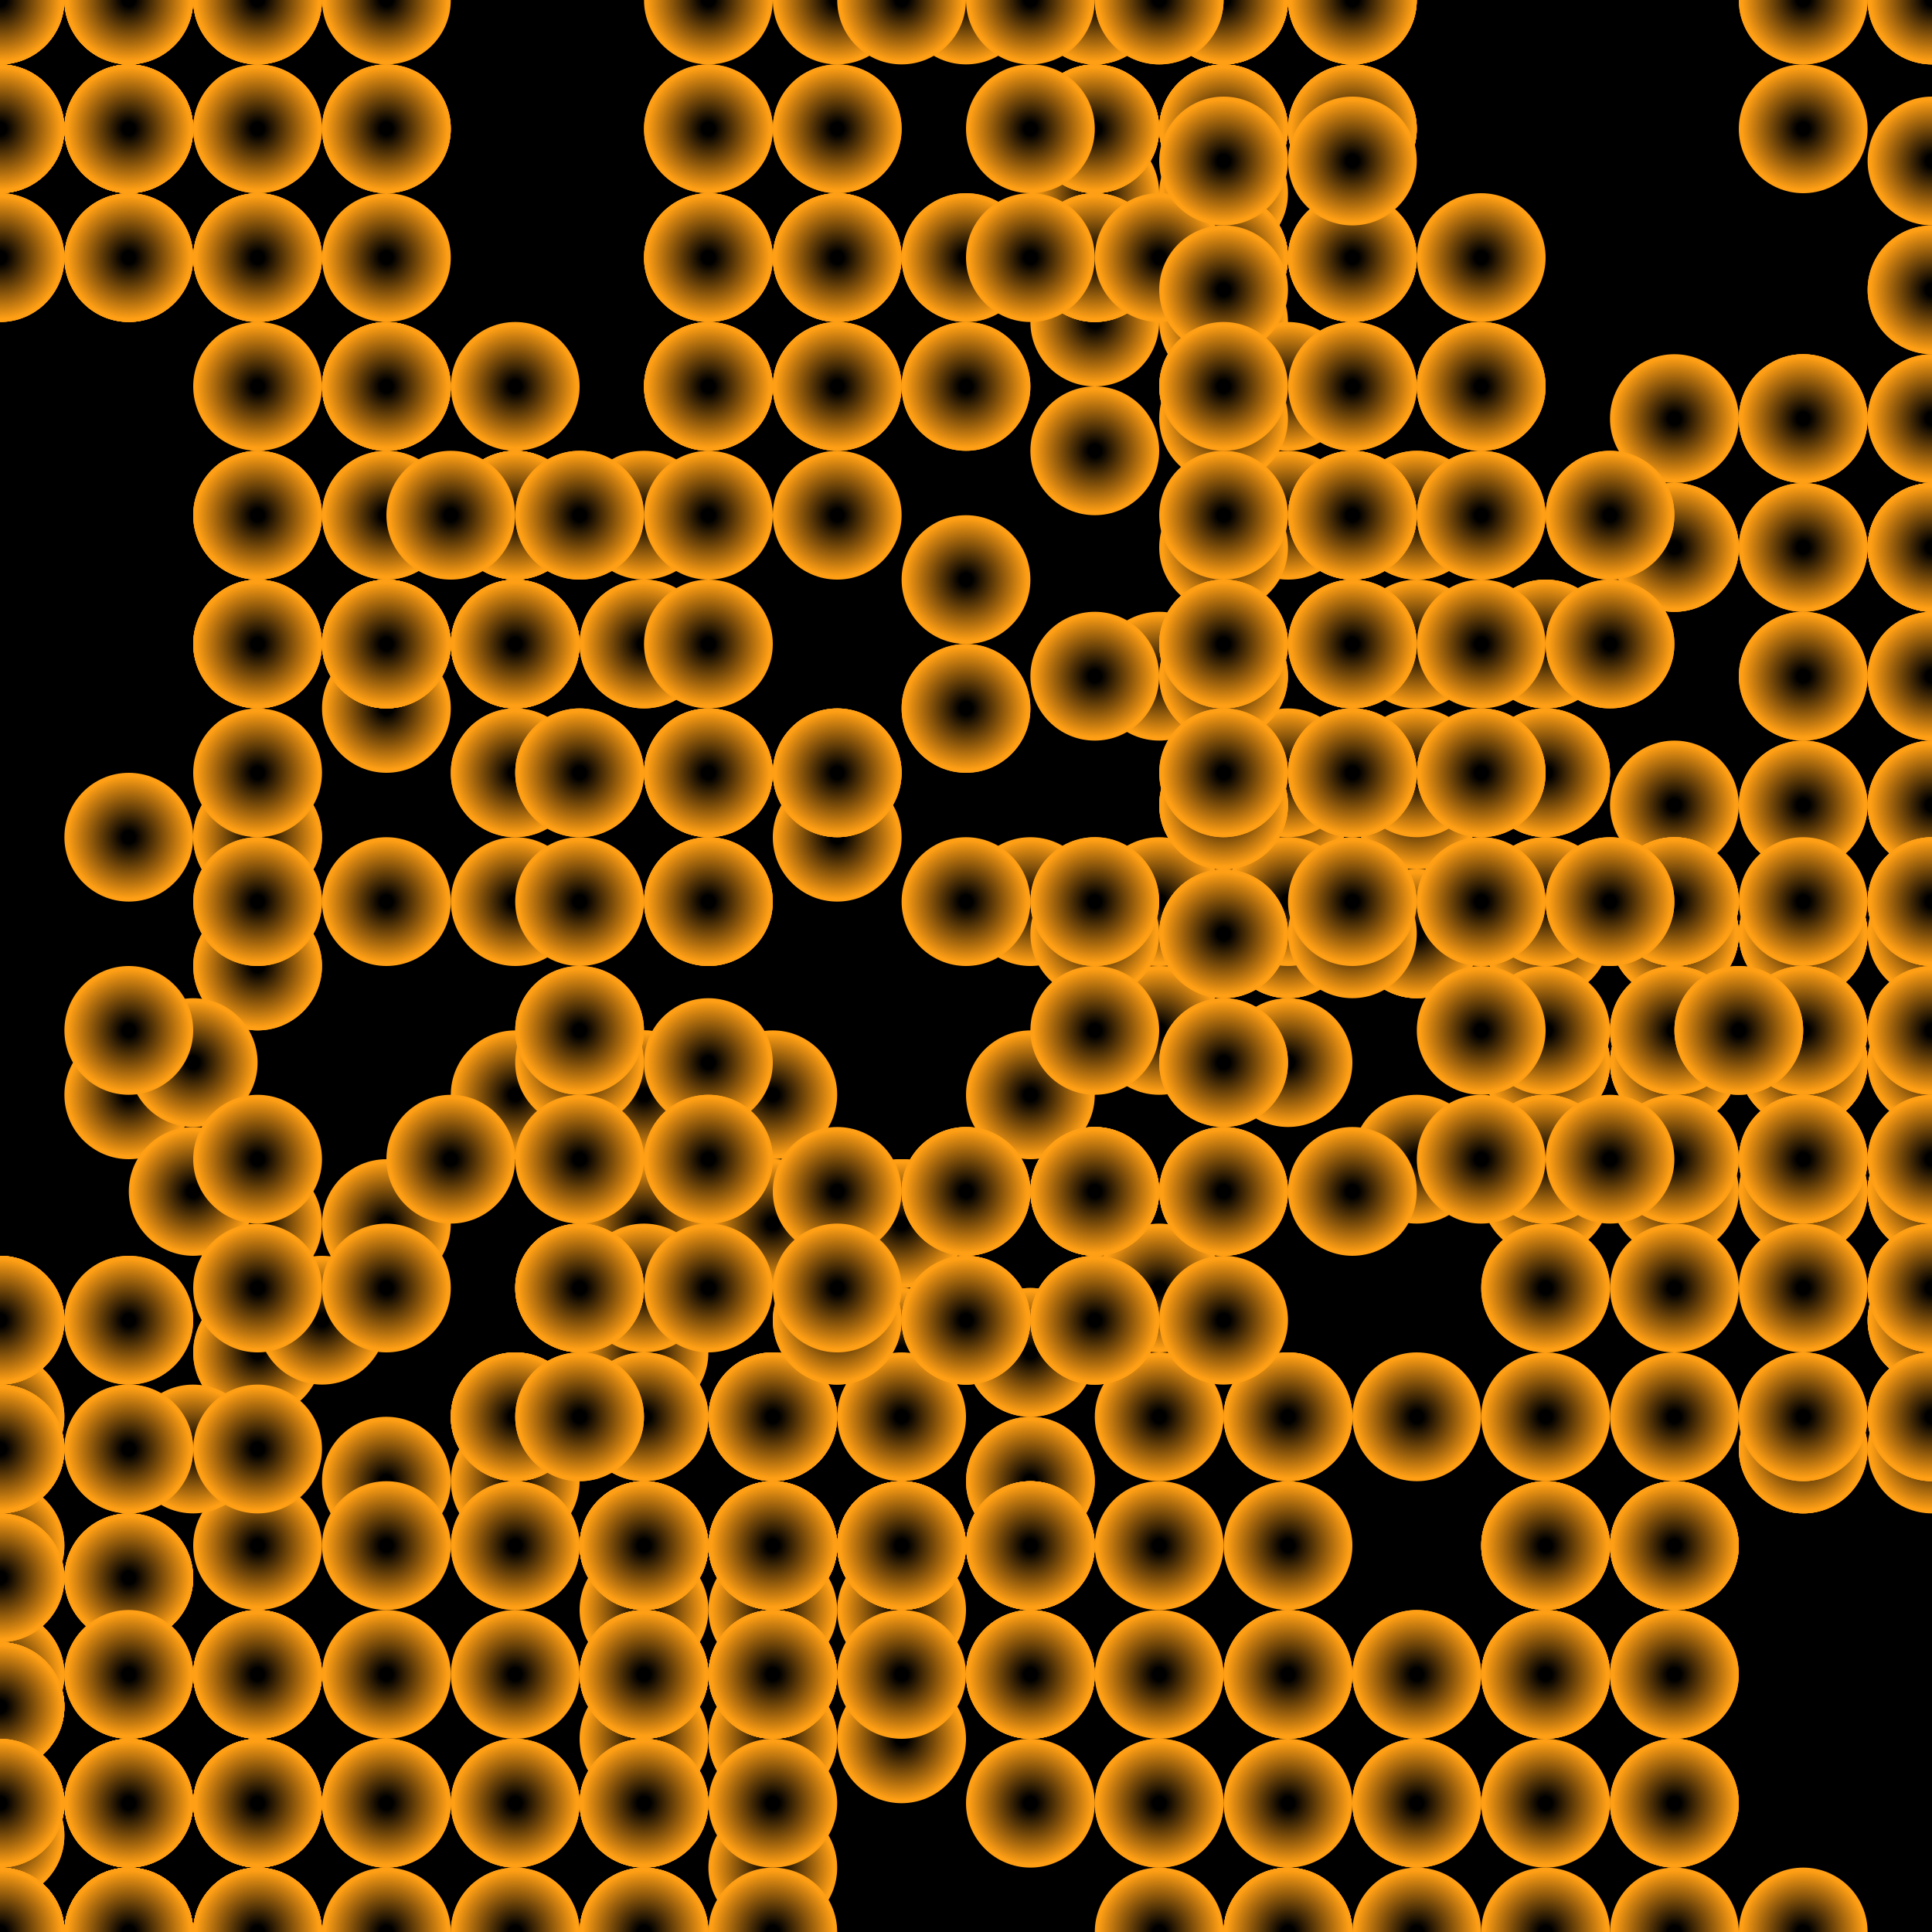 <svg xmlns="http://www.w3.org/2000/svg" height="600" width="600"><rect width="100%" height="100%" fill="hsla(64,96%,42%,0.75)" /><defs>
			    <pattern id="bg" x="0px" y="0px" width="40" height="40" patternUnits="userSpaceOnUse" >
			        <circle id="ptnCircle" cx="20" cy="20" r="20" style="stroke: none; fill: hsla(173,63%,80%,0.23);"/>
			    </pattern>
			 </defs><rect fill="url(#bg)" stroke-width="0" height="600" width="600" y="0" x="0" stroke-linecap="null" stroke-linejoin="null" stroke-dasharray="null" stroke="#000000"/><defs>
				    <radialGradient id="grad">
				      <stop offset="10%" stop-color="hsla(173,63%,80%,0.23)" />
				      <stop offset="95%" stop-color="#ff9f15" />
				    </radialGradient>
				  </defs><circle cx="360" cy="210" r="20" stroke-width="0" style="fill: url('#grad');"></circle><circle cx="400" cy="250" r="20" stroke-width="0" style="fill: url('#grad');"></circle><circle cx="440" cy="250" r="20" stroke-width="0" style="fill: url('#grad');"></circle><circle cx="400" cy="250" r="20" stroke-width="0" style="fill: url('#grad');"></circle><circle cx="440" cy="290" r="20" stroke-width="0" style="fill: url('#grad');"></circle><circle cx="400" cy="290" r="20" stroke-width="0" style="fill: url('#grad');"></circle><circle cx="400" cy="250" r="20" stroke-width="0" style="fill: url('#grad');"><animate id="anim[6]" attributeName="cy" values="250;210" begin="10s;animback[6].end+5s" dur="7s" fill="freeze"/><animate id="animback[6]" attributeName="cy" values="210;250" begin="anim[6].end+11s" dur="7s" fill="freeze"/></circle><circle cx="360" cy="290" r="20" stroke-width="0" style="fill: url('#grad');"></circle><circle cx="400" cy="330" r="20" stroke-width="0" style="fill: url('#grad');"><animate id="anim[8]" attributeName="cx" values="400;440" begin="1s;animback[8].end+8s" dur="7s" fill="freeze"/><animate id="animback[8]" attributeName="cx" values="440;400" begin="anim[8].end+15s" dur="7s" fill="freeze"/></circle><circle cx="400" cy="290" r="20" stroke-width="0" style="fill: url('#grad');"></circle><circle cx="400" cy="290" r="20" stroke-width="0" style="fill: url('#grad');"></circle><circle cx="440" cy="290" r="20" stroke-width="0" style="fill: url('#grad');"></circle><circle cx="480" cy="290" r="20" stroke-width="0" style="fill: url('#grad');"></circle><circle cx="480" cy="330" r="20" stroke-width="0" style="fill: url('#grad');"></circle><circle cx="520" cy="330" r="20" stroke-width="0" style="fill: url('#grad');"></circle><circle cx="520" cy="330" r="20" stroke-width="0" style="fill: url('#grad');"></circle><circle cx="520" cy="290" r="20" stroke-width="0" style="fill: url('#grad');"></circle><circle cx="560" cy="290" r="20" stroke-width="0" style="fill: url('#grad');"><animate id="anim[17]" attributeName="cx" values="560;600" begin="6s;animback[17].end+7s" dur="7s" fill="freeze"/><animate id="animback[17]" attributeName="cx" values="600;560" begin="anim[17].end+15s" dur="7s" fill="freeze"/></circle><circle cx="520" cy="290" r="20" stroke-width="0" style="fill: url('#grad');"></circle><circle cx="560" cy="330" r="20" stroke-width="0" style="fill: url('#grad');"></circle><circle cx="560" cy="370" r="20" stroke-width="0" style="fill: url('#grad');"></circle><circle cx="600" cy="370" r="20" stroke-width="0" style="fill: url('#grad');"></circle><circle cx="600" cy="370" r="20" stroke-width="0" style="fill: url('#grad');"></circle><circle cx="600" cy="410" r="20" stroke-width="0" style="fill: url('#grad');"><animate id="anim[23]" attributeName="cy" values="410;450" begin="2s;animback[23].end+7s" dur="7s" fill="freeze"/><animate id="animback[23]" attributeName="cy" values="450;410" begin="anim[23].end+12s" dur="7s" fill="freeze"/></circle><circle cx="600" cy="450" r="20" stroke-width="0" style="fill: url('#grad');"></circle><circle cx="560" cy="450" r="20" stroke-width="0" style="fill: url('#grad');"></circle><circle cx="560" cy="450" r="20" stroke-width="0" style="fill: url('#grad');"></circle><circle cx="600" cy="410" r="20" stroke-width="0" style="fill: url('#grad');"></circle><circle cx="560" cy="450" r="20" stroke-width="0" style="fill: url('#grad');"></circle><circle cx="600" cy="410" r="20" stroke-width="0" style="fill: url('#grad');"></circle><circle cx="600" cy="370" r="20" stroke-width="0" style="fill: url('#grad');"></circle><circle cx="560" cy="370" r="20" stroke-width="0" style="fill: url('#grad');"></circle><circle cx="520" cy="330" r="20" stroke-width="0" style="fill: url('#grad');"></circle><circle cx="520" cy="290" r="20" stroke-width="0" style="fill: url('#grad');"></circle><circle cx="560" cy="330" r="20" stroke-width="0" style="fill: url('#grad');"></circle><circle cx="520" cy="290" r="20" stroke-width="0" style="fill: url('#grad');"></circle><circle cx="560" cy="290" r="20" stroke-width="0" style="fill: url('#grad');"></circle><circle cx="520" cy="330" r="20" stroke-width="0" style="fill: url('#grad');"></circle><circle cx="520" cy="290" r="20" stroke-width="0" style="fill: url('#grad');"><animate id="anim[38]" attributeName="cx" values="520;480" begin="10s;animback[38].end+1s" dur="7s" fill="freeze"/><animate id="animback[38]" attributeName="cx" values="480;520" begin="anim[38].end+2s" dur="7s" fill="freeze"/></circle><circle cx="560" cy="330" r="20" stroke-width="0" style="fill: url('#grad');"></circle><circle cx="560" cy="330" r="20" stroke-width="0" style="fill: url('#grad');"></circle><circle cx="520" cy="370" r="20" stroke-width="0" style="fill: url('#grad');"><animate id="anim[41]" attributeName="cx" values="520;560" begin="5s;animback[41].end+3s" dur="7s" fill="freeze"/><animate id="animback[41]" attributeName="cx" values="560;520" begin="anim[41].end+15s" dur="7s" fill="freeze"/></circle><circle cx="480" cy="370" r="20" stroke-width="0" style="fill: url('#grad');"></circle><circle cx="480" cy="370" r="20" stroke-width="0" style="fill: url('#grad');"></circle><circle cx="480" cy="330" r="20" stroke-width="0" style="fill: url('#grad');"></circle><circle cx="440" cy="290" r="20" stroke-width="0" style="fill: url('#grad');"></circle><circle cx="480" cy="330" r="20" stroke-width="0" style="fill: url('#grad');"></circle><circle cx="480" cy="330" r="20" stroke-width="0" style="fill: url('#grad');"><animate id="anim[47]" attributeName="cy" values="330;370" begin="7s;animback[47].end+8s" dur="7s" fill="freeze"/><animate id="animback[47]" attributeName="cy" values="370;330" begin="anim[47].end+1s" dur="7s" fill="freeze"/></circle><circle cx="440" cy="290" r="20" stroke-width="0" style="fill: url('#grad');"></circle><circle cx="480" cy="290" r="20" stroke-width="0" style="fill: url('#grad');"></circle><circle cx="520" cy="250" r="20" stroke-width="0" style="fill: url('#grad');"></circle><circle cx="560" cy="210" r="20" stroke-width="0" style="fill: url('#grad');"></circle><circle cx="600" cy="170" r="20" stroke-width="0" style="fill: url('#grad');"></circle><circle cx="600" cy="170" r="20" stroke-width="0" style="fill: url('#grad');"></circle><circle cx="600" cy="170" r="20" stroke-width="0" style="fill: url('#grad');"></circle><circle cx="600" cy="170" r="20" stroke-width="0" style="fill: url('#grad');"></circle><circle cx="600" cy="170" r="20" stroke-width="0" style="fill: url('#grad');"></circle><circle cx="600" cy="210" r="20" stroke-width="0" style="fill: url('#grad');"></circle><circle cx="600" cy="210" r="20" stroke-width="0" style="fill: url('#grad');"></circle><circle cx="560" cy="250" r="20" stroke-width="0" style="fill: url('#grad');"><animate id="anim[59]" attributeName="cy" values="250;290" begin="0s;animback[59].end+1s" dur="7s" fill="freeze"/><animate id="animback[59]" attributeName="cy" values="290;250" begin="anim[59].end+7s" dur="7s" fill="freeze"/></circle><circle cx="600" cy="250" r="20" stroke-width="0" style="fill: url('#grad');"></circle><circle cx="600" cy="290" r="20" stroke-width="0" style="fill: url('#grad');"></circle><circle cx="600" cy="330" r="20" stroke-width="0" style="fill: url('#grad');"></circle><circle cx="600" cy="370" r="20" stroke-width="0" style="fill: url('#grad');"></circle><circle cx="600" cy="330" r="20" stroke-width="0" style="fill: url('#grad');"></circle><circle cx="560" cy="290" r="20" stroke-width="0" style="fill: url('#grad');"></circle><circle cx="560" cy="290" r="20" stroke-width="0" style="fill: url('#grad');"><animate id="anim[66]" attributeName="cx" values="560;600" begin="2s;animback[66].end+15s" dur="7s" fill="freeze"/><animate id="animback[66]" attributeName="cx" values="600;560" begin="anim[66].end+0s" dur="7s" fill="freeze"/></circle><circle cx="600" cy="250" r="20" stroke-width="0" style="fill: url('#grad');"><animate id="anim[67]" attributeName="cy" values="250;210" begin="7s;animback[67].end+7s" dur="7s" fill="freeze"/><animate id="animback[67]" attributeName="cy" values="210;250" begin="anim[67].end+12s" dur="7s" fill="freeze"/></circle><circle cx="560" cy="250" r="20" stroke-width="0" style="fill: url('#grad');"></circle><circle cx="600" cy="250" r="20" stroke-width="0" style="fill: url('#grad');"></circle><circle cx="560" cy="210" r="20" stroke-width="0" style="fill: url('#grad');"></circle><circle cx="560" cy="170" r="20" stroke-width="0" style="fill: url('#grad');"><animate id="anim[71]" attributeName="cy" values="170;210" begin="0s;animback[71].end+5s" dur="7s" fill="freeze"/><animate id="animback[71]" attributeName="cy" values="210;170" begin="anim[71].end+7s" dur="7s" fill="freeze"/></circle><circle cx="560" cy="130" r="20" stroke-width="0" style="fill: url('#grad');"></circle><circle cx="520" cy="130" r="20" stroke-width="0" style="fill: url('#grad');"></circle><circle cx="520" cy="170" r="20" stroke-width="0" style="fill: url('#grad');"></circle><circle cx="520" cy="170" r="20" stroke-width="0" style="fill: url('#grad');"></circle><circle cx="520" cy="170" r="20" stroke-width="0" style="fill: url('#grad');"></circle><circle cx="560" cy="170" r="20" stroke-width="0" style="fill: url('#grad');"><animate id="anim[77]" attributeName="cx" values="560;600" begin="5s;animback[77].end+6s" dur="7s" fill="freeze"/><animate id="animback[77]" attributeName="cx" values="600;560" begin="anim[77].end+13s" dur="7s" fill="freeze"/></circle><circle cx="600" cy="170" r="20" stroke-width="0" style="fill: url('#grad');"></circle><circle cx="600" cy="130" r="20" stroke-width="0" style="fill: url('#grad');"></circle><circle cx="600" cy="90" r="20" stroke-width="0" style="fill: url('#grad');"></circle><circle cx="560" cy="130" r="20" stroke-width="0" style="fill: url('#grad');"></circle><circle cx="600" cy="130" r="20" stroke-width="0" style="fill: url('#grad');"></circle><circle cx="560" cy="130" r="20" stroke-width="0" style="fill: url('#grad');"></circle><circle cx="600" cy="90" r="20" stroke-width="0" style="fill: url('#grad');"><animate id="anim[84]" attributeName="cy" values="90;50" begin="7s;animback[84].end+11s" dur="7s" fill="freeze"/><animate id="animback[84]" attributeName="cy" values="50;90" begin="anim[84].end+9s" dur="7s" fill="freeze"/></circle><circle cx="600" cy="50" r="20" stroke-width="0" style="fill: url('#grad');"></circle><circle cx="600" cy="0" r="20" stroke-width="0" style="fill: url('#grad');"></circle><circle cx="560" cy="0" r="20" stroke-width="0" style="fill: url('#grad');"></circle><circle cx="560" cy="40" r="20" stroke-width="0" style="fill: url('#grad');"><animate id="anim[88]" attributeName="cx" values="560;520" begin="0s;animback[88].end+0s" dur="7s" fill="freeze"/><animate id="animback[88]" attributeName="cx" values="520;560" begin="anim[88].end+5s" dur="7s" fill="freeze"/></circle><circle cx="600" cy="0" r="20" stroke-width="0" style="fill: url('#grad');"></circle><circle cx="600" cy="0" r="20" stroke-width="0" style="fill: url('#grad');"></circle><circle cx="560" cy="0" r="20" stroke-width="0" style="fill: url('#grad');"></circle><defs>
				    <radialGradient id="grad1">
				      <stop offset="10%" stop-color="hsla(64,96%,42%,0.23)" />
				      <stop offset="95%" stop-color="#ff9f15" />
				    </radialGradient>
				  </defs><circle cx="40" cy="80" r="20" stroke-width="0" style="fill: url('#grad1');"></circle><circle cx="40" cy="40" r="20" stroke-width="0" style="fill: url('#grad1');"><animate id="anim[93]" attributeName="cx" values="40;0" begin="5s;animback[93].end+10s" dur="7s" fill="freeze"/><animate id="animback[93]" attributeName="cx" values="0;40" begin="anim[93].end+3s" dur="7s" fill="freeze"/></circle><circle cx="80" cy="40" r="20" stroke-width="0" style="fill: url('#grad1');"></circle><circle cx="40" cy="0" r="20" stroke-width="0" style="fill: url('#grad1');"></circle><circle cx="0" cy="0" r="20" stroke-width="0" style="fill: url('#grad1');"></circle><circle cx="0" cy="0" r="20" stroke-width="0" style="fill: url('#grad1');"></circle><circle cx="0" cy="40" r="20" stroke-width="0" style="fill: url('#grad1');"></circle><circle cx="0" cy="40" r="20" stroke-width="0" style="fill: url('#grad1');"></circle><circle cx="0" cy="0" r="20" stroke-width="0" style="fill: url('#grad1');"></circle><circle cx="40" cy="40" r="20" stroke-width="0" style="fill: url('#grad1');"></circle><circle cx="40" cy="80" r="20" stroke-width="0" style="fill: url('#grad1');"></circle><circle cx="80" cy="120" r="20" stroke-width="0" style="fill: url('#grad1');"></circle><circle cx="120" cy="80" r="20" stroke-width="0" style="fill: url('#grad1');"></circle><circle cx="80" cy="80" r="20" stroke-width="0" style="fill: url('#grad1');"><animate id="anim[105]" attributeName="cx" values="80;40" begin="4s;animback[105].end+1s" dur="7s" fill="freeze"/><animate id="animback[105]" attributeName="cx" values="40;80" begin="anim[105].end+6s" dur="7s" fill="freeze"/></circle><circle cx="120" cy="40" r="20" stroke-width="0" style="fill: url('#grad1');"></circle><circle cx="80" cy="40" r="20" stroke-width="0" style="fill: url('#grad1');"></circle><circle cx="80" cy="0" r="20" stroke-width="0" style="fill: url('#grad1');"></circle><circle cx="40" cy="40" r="20" stroke-width="0" style="fill: url('#grad1');"></circle><circle cx="0" cy="80" r="20" stroke-width="0" style="fill: url('#grad1');"></circle><circle cx="0" cy="80" r="20" stroke-width="0" style="fill: url('#grad1');"></circle><circle cx="0" cy="40" r="20" stroke-width="0" style="fill: url('#grad1');"></circle><circle cx="40" cy="40" r="20" stroke-width="0" style="fill: url('#grad1');"></circle><circle cx="80" cy="0" r="20" stroke-width="0" style="fill: url('#grad1');"></circle><circle cx="120" cy="40" r="20" stroke-width="0" style="fill: url('#grad1');"></circle><circle cx="80" cy="80" r="20" stroke-width="0" style="fill: url('#grad1');"></circle><circle cx="120" cy="120" r="20" stroke-width="0" style="fill: url('#grad1');"></circle><circle cx="80" cy="80" r="20" stroke-width="0" style="fill: url('#grad1');"></circle><circle cx="40" cy="40" r="20" stroke-width="0" style="fill: url('#grad1');"></circle><circle cx="40" cy="0" r="20" stroke-width="0" style="fill: url('#grad1');"></circle><circle cx="40" cy="0" r="20" stroke-width="0" style="fill: url('#grad1');"></circle><circle cx="0" cy="0" r="20" stroke-width="0" style="fill: url('#grad1');"></circle><circle cx="0" cy="40" r="20" stroke-width="0" style="fill: url('#grad1');"></circle><circle cx="0" cy="40" r="20" stroke-width="0" style="fill: url('#grad1');"><animate id="anim[124]" attributeName="cx" values="0;-40" begin="4s;animback[124].end+5s" dur="7s" fill="freeze"/><animate id="animback[124]" attributeName="cx" values="-40;0" begin="anim[124].end+8s" dur="7s" fill="freeze"/></circle><circle cx="40" cy="40" r="20" stroke-width="0" style="fill: url('#grad1');"></circle><circle cx="40" cy="40" r="20" stroke-width="0" style="fill: url('#grad1');"></circle><circle cx="40" cy="80" r="20" stroke-width="0" style="fill: url('#grad1');"><animate id="anim[127]" attributeName="cy" values="80;120" begin="10s;animback[127].end+5s" dur="7s" fill="freeze"/><animate id="animback[127]" attributeName="cy" values="120;80" begin="anim[127].end+12s" dur="7s" fill="freeze"/></circle><circle cx="80" cy="80" r="20" stroke-width="0" style="fill: url('#grad1');"></circle><circle cx="120" cy="40" r="20" stroke-width="0" style="fill: url('#grad1');"></circle><circle cx="80" cy="0" r="20" stroke-width="0" style="fill: url('#grad1');"><animate id="anim[130]" attributeName="cy" values="0;-40" begin="7s;animback[130].end+5s" dur="7s" fill="freeze"/><animate id="animback[130]" attributeName="cy" values="-40;0" begin="anim[130].end+10s" dur="7s" fill="freeze"/></circle><circle cx="120" cy="0" r="20" stroke-width="0" style="fill: url('#grad1');"></circle><circle cx="80" cy="0" r="20" stroke-width="0" style="fill: url('#grad1');"></circle><circle cx="40" cy="40" r="20" stroke-width="0" style="fill: url('#grad1');"></circle><circle cx="0" cy="40" r="20" stroke-width="0" style="fill: url('#grad1');"></circle><circle cx="40" cy="0" r="20" stroke-width="0" style="fill: url('#grad1');"></circle><circle cx="0" cy="0" r="20" stroke-width="0" style="fill: url('#grad1');"></circle><circle cx="40" cy="0" r="20" stroke-width="0" style="fill: url('#grad1');"></circle><circle cx="0" cy="40" r="20" stroke-width="0" style="fill: url('#grad1');"></circle><circle cx="0" cy="80" r="20" stroke-width="0" style="fill: url('#grad1');"></circle><circle cx="0" cy="40" r="20" stroke-width="0" style="fill: url('#grad1');"></circle><circle cx="40" cy="80" r="20" stroke-width="0" style="fill: url('#grad1');"></circle><defs>
				    <radialGradient id="grad2">
				      <stop offset="10%" stop-color="hsla(173,63%,80%,0.23)" />
				      <stop offset="95%" stop-color="#ff9f15" />
				    </radialGradient>
				  </defs><circle cx="120" cy="220" r="20" stroke-width="0" style="fill: url('#grad2');"></circle><circle cx="80" cy="260" r="20" stroke-width="0" style="fill: url('#grad2');"><animate id="anim[143]" attributeName="cx" values="80;40" begin="7s;animback[143].end+5s" dur="7s" fill="freeze"/><animate id="animback[143]" attributeName="cx" values="40;80" begin="anim[143].end+3s" dur="7s" fill="freeze"/></circle><circle cx="40" cy="260" r="20" stroke-width="0" style="fill: url('#grad2');"></circle><circle cx="80" cy="260" r="20" stroke-width="0" style="fill: url('#grad2');"></circle><circle cx="80" cy="300" r="20" stroke-width="0" style="fill: url('#grad2');"></circle><circle cx="80" cy="300" r="20" stroke-width="0" style="fill: url('#grad2');"></circle><circle cx="40" cy="340" r="20" stroke-width="0" style="fill: url('#grad2');"><animate id="anim[148]" attributeName="cy" values="340;380" begin="9s;animback[148].end+0s" dur="7s" fill="freeze"/><animate id="animback[148]" attributeName="cy" values="380;340" begin="anim[148].end+5s" dur="7s" fill="freeze"/></circle><circle cx="80" cy="380" r="20" stroke-width="0" style="fill: url('#grad2');"></circle><circle cx="80" cy="420" r="20" stroke-width="0" style="fill: url('#grad2');"></circle><circle cx="120" cy="380" r="20" stroke-width="0" style="fill: url('#grad2');"></circle><circle cx="80" cy="420" r="20" stroke-width="0" style="fill: url('#grad2');"><animate id="anim[152]" attributeName="cy" values="420;460" begin="3s;animback[152].end+15s" dur="7s" fill="freeze"/><animate id="animback[152]" attributeName="cy" values="460;420" begin="anim[152].end+4s" dur="7s" fill="freeze"/></circle><circle cx="120" cy="460" r="20" stroke-width="0" style="fill: url('#grad2');"></circle><circle cx="160" cy="460" r="20" stroke-width="0" style="fill: url('#grad2');"><animate id="anim[154]" attributeName="cx" values="160;200" begin="6s;animback[154].end+3s" dur="7s" fill="freeze"/><animate id="animback[154]" attributeName="cx" values="200;160" begin="anim[154].end+1s" dur="7s" fill="freeze"/></circle><circle cx="200" cy="420" r="20" stroke-width="0" style="fill: url('#grad2');"></circle><circle cx="240" cy="380" r="20" stroke-width="0" style="fill: url('#grad2');"></circle><circle cx="240" cy="380" r="20" stroke-width="0" style="fill: url('#grad2');"></circle><circle cx="200" cy="380" r="20" stroke-width="0" style="fill: url('#grad2');"></circle><circle cx="200" cy="380" r="20" stroke-width="0" style="fill: url('#grad2');"><animate id="anim[159]" attributeName="cy" values="380;420" begin="2s;animback[159].end+3s" dur="7s" fill="freeze"/><animate id="animback[159]" attributeName="cy" values="420;380" begin="anim[159].end+1s" dur="7s" fill="freeze"/></circle><circle cx="160" cy="340" r="20" stroke-width="0" style="fill: url('#grad2');"></circle><circle cx="200" cy="380" r="20" stroke-width="0" style="fill: url('#grad2');"></circle><circle cx="200" cy="340" r="20" stroke-width="0" style="fill: url('#grad2');"></circle><circle cx="200" cy="340" r="20" stroke-width="0" style="fill: url('#grad2');"><animate id="anim[163]" attributeName="cy" values="340;380" begin="3s;animback[163].end+4s" dur="7s" fill="freeze"/><animate id="animback[163]" attributeName="cy" values="380;340" begin="anim[163].end+5s" dur="7s" fill="freeze"/></circle><circle cx="240" cy="340" r="20" stroke-width="0" style="fill: url('#grad2');"><animate id="anim[164]" attributeName="cx" values="240;280" begin="3s;animback[164].end+10s" dur="7s" fill="freeze"/><animate id="animback[164]" attributeName="cx" values="280;240" begin="anim[164].end+2s" dur="7s" fill="freeze"/></circle><circle cx="280" cy="380" r="20" stroke-width="0" style="fill: url('#grad2');"></circle><circle cx="320" cy="340" r="20" stroke-width="0" style="fill: url('#grad2');"></circle><circle cx="280" cy="380" r="20" stroke-width="0" style="fill: url('#grad2');"></circle><circle cx="280" cy="380" r="20" stroke-width="0" style="fill: url('#grad2');"></circle><circle cx="320" cy="420" r="20" stroke-width="0" style="fill: url('#grad2');"></circle><circle cx="320" cy="460" r="20" stroke-width="0" style="fill: url('#grad2');"></circle><circle cx="320" cy="420" r="20" stroke-width="0" style="fill: url('#grad2');"></circle><circle cx="280" cy="420" r="20" stroke-width="0" style="fill: url('#grad2');"></circle><circle cx="320" cy="460" r="20" stroke-width="0" style="fill: url('#grad2');"></circle><circle cx="280" cy="500" r="20" stroke-width="0" style="fill: url('#grad2');"><animate id="anim[174]" attributeName="cx" values="280;320" begin="4s;animback[174].end+15s" dur="7s" fill="freeze"/><animate id="animback[174]" attributeName="cx" values="320;280" begin="anim[174].end+7s" dur="7s" fill="freeze"/></circle><circle cx="280" cy="540" r="20" stroke-width="0" style="fill: url('#grad2');"><animate id="anim[175]" attributeName="cx" values="280;240" begin="3s;animback[175].end+9s" dur="7s" fill="freeze"/><animate id="animback[175]" attributeName="cx" values="240;280" begin="anim[175].end+2s" dur="7s" fill="freeze"/></circle><circle cx="240" cy="500" r="20" stroke-width="0" style="fill: url('#grad2');"><animate id="anim[176]" attributeName="cx" values="240;280" begin="2s;animback[176].end+6s" dur="7s" fill="freeze"/><animate id="animback[176]" attributeName="cx" values="280;240" begin="anim[176].end+1s" dur="7s" fill="freeze"/></circle><circle cx="200" cy="500" r="20" stroke-width="0" style="fill: url('#grad2');"></circle><circle cx="240" cy="540" r="20" stroke-width="0" style="fill: url('#grad2');"><animate id="anim[178]" attributeName="cx" values="240;280" begin="10s;animback[178].end+5s" dur="7s" fill="freeze"/><animate id="animback[178]" attributeName="cx" values="280;240" begin="anim[178].end+4s" dur="7s" fill="freeze"/></circle><circle cx="200" cy="540" r="20" stroke-width="0" style="fill: url('#grad2');"><animate id="anim[179]" attributeName="cy" values="540;580" begin="9s;animback[179].end+2s" dur="7s" fill="freeze"/><animate id="animback[179]" attributeName="cy" values="580;540" begin="anim[179].end+0s" dur="7s" fill="freeze"/></circle><circle cx="240" cy="540" r="20" stroke-width="0" style="fill: url('#grad2');"></circle><circle cx="240" cy="580" r="20" stroke-width="0" style="fill: url('#grad2');"><animate id="anim[181]" attributeName="cx" values="240;200" begin="0s;animback[181].end+1s" dur="7s" fill="freeze"/><animate id="animback[181]" attributeName="cx" values="200;240" begin="anim[181].end+11s" dur="7s" fill="freeze"/></circle><circle cx="200" cy="600" r="20" stroke-width="0" style="fill: url('#grad2');"><animate id="anim[182]" attributeName="cy" values="600;640" begin="5s;animback[182].end+2s" dur="7s" fill="freeze"/><animate id="animback[182]" attributeName="cy" values="640;600" begin="anim[182].end+4s" dur="7s" fill="freeze"/></circle><circle cx="200" cy="560" r="20" stroke-width="0" style="fill: url('#grad2');"><animate id="anim[183]" attributeName="cy" values="560;520" begin="3s;animback[183].end+5s" dur="7s" fill="freeze"/><animate id="animback[183]" attributeName="cy" values="520;560" begin="anim[183].end+4s" dur="7s" fill="freeze"/></circle><circle cx="240" cy="600" r="20" stroke-width="0" style="fill: url('#grad2');"></circle><circle cx="200" cy="600" r="20" stroke-width="0" style="fill: url('#grad2');"><animate id="anim[185]" attributeName="cx" values="200;240" begin="8s;animback[185].end+4s" dur="7s" fill="freeze"/><animate id="animback[185]" attributeName="cx" values="240;200" begin="anim[185].end+8s" dur="7s" fill="freeze"/></circle><circle cx="160" cy="560" r="20" stroke-width="0" style="fill: url('#grad2');"></circle><circle cx="120" cy="520" r="20" stroke-width="0" style="fill: url('#grad2');"><animate id="anim[187]" attributeName="cx" values="120;80" begin="1s;animback[187].end+6s" dur="7s" fill="freeze"/><animate id="animback[187]" attributeName="cx" values="80;120" begin="anim[187].end+8s" dur="7s" fill="freeze"/></circle><circle cx="80" cy="560" r="20" stroke-width="0" style="fill: url('#grad2');"></circle><circle cx="80" cy="520" r="20" stroke-width="0" style="fill: url('#grad2');"></circle><circle cx="40" cy="520" r="20" stroke-width="0" style="fill: url('#grad2');"><animate id="anim[190]" attributeName="cx" values="40;0" begin="5s;animback[190].end+9s" dur="7s" fill="freeze"/><animate id="animback[190]" attributeName="cx" values="0;40" begin="anim[190].end+5s" dur="7s" fill="freeze"/></circle><circle cx="80" cy="560" r="20" stroke-width="0" style="fill: url('#grad2');"></circle><circle cx="80" cy="560" r="20" stroke-width="0" style="fill: url('#grad2');"></circle><circle cx="40" cy="520" r="20" stroke-width="0" style="fill: url('#grad2');"></circle><circle cx="0" cy="520" r="20" stroke-width="0" style="fill: url('#grad2');"></circle><circle cx="0" cy="560" r="20" stroke-width="0" style="fill: url('#grad2');"></circle><circle cx="0" cy="600" r="20" stroke-width="0" style="fill: url('#grad2');"></circle><circle cx="40" cy="600" r="20" stroke-width="0" style="fill: url('#grad2');"></circle><circle cx="40" cy="560" r="20" stroke-width="0" style="fill: url('#grad2');"></circle><circle cx="80" cy="560" r="20" stroke-width="0" style="fill: url('#grad2');"></circle><circle cx="80" cy="560" r="20" stroke-width="0" style="fill: url('#grad2');"></circle><circle cx="80" cy="560" r="20" stroke-width="0" style="fill: url('#grad2');"></circle><circle cx="40" cy="560" r="20" stroke-width="0" style="fill: url('#grad2');"></circle><circle cx="0" cy="600" r="20" stroke-width="0" style="fill: url('#grad2');"></circle><circle cx="0" cy="600" r="20" stroke-width="0" style="fill: url('#grad2');"><animate id="anim[204]" attributeName="cx" values="0;-40" begin="4s;animback[204].end+2s" dur="7s" fill="freeze"/><animate id="animback[204]" attributeName="cx" values="-40;0" begin="anim[204].end+2s" dur="7s" fill="freeze"/></circle><circle cx="0" cy="600" r="20" stroke-width="0" style="fill: url('#grad2');"><animate id="anim[205]" attributeName="cy" values="600;560" begin="0s;animback[205].end+9s" dur="7s" fill="freeze"/><animate id="animback[205]" attributeName="cy" values="560;600" begin="anim[205].end+4s" dur="7s" fill="freeze"/></circle><circle cx="0" cy="560" r="20" stroke-width="0" style="fill: url('#grad2');"></circle><circle cx="0" cy="520" r="20" stroke-width="0" style="fill: url('#grad2');"><animate id="anim[207]" attributeName="cx" values="0;-40" begin="4s;animback[207].end+12s" dur="7s" fill="freeze"/><animate id="animback[207]" attributeName="cx" values="-40;0" begin="anim[207].end+1s" dur="7s" fill="freeze"/></circle><circle cx="0" cy="560" r="20" stroke-width="0" style="fill: url('#grad2');"></circle><circle cx="0" cy="560" r="20" stroke-width="0" style="fill: url('#grad2');"></circle><circle cx="0" cy="600" r="20" stroke-width="0" style="fill: url('#grad2');"></circle><circle cx="0" cy="600" r="20" stroke-width="0" style="fill: url('#grad2');"><animate id="anim[211]" attributeName="cy" values="600;560" begin="5s;animback[211].end+15s" dur="7s" fill="freeze"/><animate id="animback[211]" attributeName="cy" values="560;600" begin="anim[211].end+4s" dur="7s" fill="freeze"/></circle><circle cx="0" cy="560" r="20" stroke-width="0" style="fill: url('#grad2');"></circle><circle cx="40" cy="560" r="20" stroke-width="0" style="fill: url('#grad2');"></circle><circle cx="80" cy="520" r="20" stroke-width="0" style="fill: url('#grad2');"></circle><circle cx="80" cy="480" r="20" stroke-width="0" style="fill: url('#grad2');"></circle><circle cx="80" cy="520" r="20" stroke-width="0" style="fill: url('#grad2');"></circle><circle cx="120" cy="560" r="20" stroke-width="0" style="fill: url('#grad2');"><animate id="anim[217]" attributeName="cy" values="560;600" begin="8s;animback[217].end+5s" dur="7s" fill="freeze"/><animate id="animback[217]" attributeName="cy" values="600;560" begin="anim[217].end+13s" dur="7s" fill="freeze"/></circle><circle cx="120" cy="560" r="20" stroke-width="0" style="fill: url('#grad2');"></circle><circle cx="160" cy="560" r="20" stroke-width="0" style="fill: url('#grad2');"></circle><circle cx="120" cy="560" r="20" stroke-width="0" style="fill: url('#grad2');"></circle><circle cx="80" cy="600" r="20" stroke-width="0" style="fill: url('#grad2');"></circle><circle cx="40" cy="600" r="20" stroke-width="0" style="fill: url('#grad2');"></circle><circle cx="80" cy="600" r="20" stroke-width="0" style="fill: url('#grad2');"></circle><circle cx="40" cy="600" r="20" stroke-width="0" style="fill: url('#grad2');"></circle><circle cx="0" cy="560" r="20" stroke-width="0" style="fill: url('#grad2');"></circle><circle cx="0" cy="520" r="20" stroke-width="0" style="fill: url('#grad2');"></circle><circle cx="0" cy="480" r="20" stroke-width="0" style="fill: url('#grad2');"></circle><circle cx="0" cy="480" r="20" stroke-width="0" style="fill: url('#grad2');"></circle><circle cx="0" cy="440" r="20" stroke-width="0" style="fill: url('#grad2');"></circle><circle cx="0" cy="440" r="20" stroke-width="0" style="fill: url('#grad2');"></circle><defs>
				    <radialGradient id="grad3">
				      <stop offset="10%" stop-color="hsla(35,100%,54%,0.23)" />
				      <stop offset="95%" stop-color="#ff9f15" />
				    </radialGradient>
				  </defs><circle cx="60" cy="330" r="20" stroke-width="0" style="fill: url('#grad3');"><animate id="anim[231]" attributeName="cy" values="330;290" begin="4s;animback[231].end+3s" dur="7s" fill="freeze"/><animate id="animback[231]" attributeName="cy" values="290;330" begin="anim[231].end+13s" dur="7s" fill="freeze"/></circle><circle cx="60" cy="370" r="20" stroke-width="0" style="fill: url('#grad3');"></circle><circle cx="100" cy="410" r="20" stroke-width="0" style="fill: url('#grad3');"></circle><circle cx="60" cy="450" r="20" stroke-width="0" style="fill: url('#grad3');"></circle><circle cx="0" cy="410" r="20" stroke-width="0" style="fill: url('#grad3');"><animate id="anim[235]" attributeName="cy" values="410;450" begin="7s;animback[235].end+14s" dur="7s" fill="freeze"/><animate id="animback[235]" attributeName="cy" values="450;410" begin="anim[235].end+11s" dur="7s" fill="freeze"/></circle><circle cx="0" cy="410" r="20" stroke-width="0" style="fill: url('#grad3');"><animate id="anim[236]" attributeName="cx" values="0;-40" begin="10s;animback[236].end+1s" dur="7s" fill="freeze"/><animate id="animback[236]" attributeName="cx" values="-40;0" begin="anim[236].end+6s" dur="7s" fill="freeze"/></circle><circle cx="0" cy="410" r="20" stroke-width="0" style="fill: url('#grad3');"></circle><circle cx="0" cy="410" r="20" stroke-width="0" style="fill: url('#grad3');"></circle><circle cx="0" cy="450" r="20" stroke-width="0" style="fill: url('#grad3');"></circle><circle cx="40" cy="490" r="20" stroke-width="0" style="fill: url('#grad3');"></circle><circle cx="40" cy="450" r="20" stroke-width="0" style="fill: url('#grad3');"></circle><circle cx="40" cy="450" r="20" stroke-width="0" style="fill: url('#grad3');"><animate id="anim[242]" attributeName="cy" values="450;410" begin="6s;animback[242].end+4s" dur="7s" fill="freeze"/><animate id="animback[242]" attributeName="cy" values="410;450" begin="anim[242].end+4s" dur="7s" fill="freeze"/></circle><circle cx="40" cy="490" r="20" stroke-width="0" style="fill: url('#grad3');"></circle><circle cx="0" cy="530" r="20" stroke-width="0" style="fill: url('#grad3');"></circle><circle cx="0" cy="530" r="20" stroke-width="0" style="fill: url('#grad3');"></circle><circle cx="40" cy="490" r="20" stroke-width="0" style="fill: url('#grad3');"></circle><circle cx="0" cy="530" r="20" stroke-width="0" style="fill: url('#grad3');"><animate id="anim[247]" attributeName="cx" values="0;-40" begin="2s;animback[247].end+3s" dur="7s" fill="freeze"/><animate id="animback[247]" attributeName="cx" values="-40;0" begin="anim[247].end+14s" dur="7s" fill="freeze"/></circle><circle cx="0" cy="530" r="20" stroke-width="0" style="fill: url('#grad3');"></circle><circle cx="40" cy="490" r="20" stroke-width="0" style="fill: url('#grad3');"></circle><circle cx="80" cy="450" r="20" stroke-width="0" style="fill: url('#grad3');"></circle><circle cx="40" cy="410" r="20" stroke-width="0" style="fill: url('#grad3');"></circle><circle cx="0" cy="410" r="20" stroke-width="0" style="fill: url('#grad3');"></circle><circle cx="0" cy="450" r="20" stroke-width="0" style="fill: url('#grad3');"></circle><circle cx="0" cy="450" r="20" stroke-width="0" style="fill: url('#grad3');"></circle><circle cx="40" cy="410" r="20" stroke-width="0" style="fill: url('#grad3');"></circle><circle cx="0" cy="450" r="20" stroke-width="0" style="fill: url('#grad3');"></circle><circle cx="0" cy="450" r="20" stroke-width="0" style="fill: url('#grad3');"></circle><circle cx="0" cy="450" r="20" stroke-width="0" style="fill: url('#grad3');"></circle><circle cx="0" cy="490" r="20" stroke-width="0" style="fill: url('#grad3');"><animate id="anim[259]" attributeName="cx" values="0;40" begin="8s;animback[259].end+5s" dur="7s" fill="freeze"/><animate id="animback[259]" attributeName="cx" values="40;0" begin="anim[259].end+15s" dur="7s" fill="freeze"/></circle><circle cx="0" cy="490" r="20" stroke-width="0" style="fill: url('#grad3');"></circle><circle cx="0" cy="490" r="20" stroke-width="0" style="fill: url('#grad3');"><animate id="anim[261]" attributeName="cx" values="0;-40" begin="5s;animback[261].end+12s" dur="7s" fill="freeze"/><animate id="animback[261]" attributeName="cx" values="-40;0" begin="anim[261].end+1s" dur="7s" fill="freeze"/></circle><circle cx="0" cy="530" r="20" stroke-width="0" style="fill: url('#grad3');"></circle><circle cx="0" cy="570" r="20" stroke-width="0" style="fill: url('#grad3');"></circle><circle cx="0" cy="530" r="20" stroke-width="0" style="fill: url('#grad3');"></circle><circle cx="40" cy="490" r="20" stroke-width="0" style="fill: url('#grad3');"></circle><circle cx="0" cy="530" r="20" stroke-width="0" style="fill: url('#grad3');"></circle><circle cx="0" cy="570" r="20" stroke-width="0" style="fill: url('#grad3');"></circle><circle cx="0" cy="600" r="20" stroke-width="0" style="fill: url('#grad3');"></circle><circle cx="40" cy="600" r="20" stroke-width="0" style="fill: url('#grad3');"></circle><circle cx="40" cy="600" r="20" stroke-width="0" style="fill: url('#grad3');"></circle><circle cx="80" cy="600" r="20" stroke-width="0" style="fill: url('#grad3');"></circle><circle cx="40" cy="600" r="20" stroke-width="0" style="fill: url('#grad3');"></circle><circle cx="0" cy="600" r="20" stroke-width="0" style="fill: url('#grad3');"><animate id="anim[273]" attributeName="cx" values="0;-40" begin="7s;animback[273].end+0s" dur="7s" fill="freeze"/><animate id="animback[273]" attributeName="cx" values="-40;0" begin="anim[273].end+8s" dur="7s" fill="freeze"/></circle><circle cx="0" cy="600" r="20" stroke-width="0" style="fill: url('#grad3');"></circle><circle cx="40" cy="560" r="20" stroke-width="0" style="fill: url('#grad3');"></circle><circle cx="0" cy="560" r="20" stroke-width="0" style="fill: url('#grad3');"></circle><circle cx="0" cy="600" r="20" stroke-width="0" style="fill: url('#grad3');"><animate id="anim[277]" attributeName="cx" values="0;-40" begin="3s;animback[277].end+0s" dur="7s" fill="freeze"/><animate id="animback[277]" attributeName="cx" values="-40;0" begin="anim[277].end+3s" dur="7s" fill="freeze"/></circle><circle cx="40" cy="560" r="20" stroke-width="0" style="fill: url('#grad3');"></circle><circle cx="0" cy="600" r="20" stroke-width="0" style="fill: url('#grad3');"></circle><circle cx="0" cy="600" r="20" stroke-width="0" style="fill: url('#grad3');"><animate id="anim[280]" attributeName="cy" values="600;640" begin="1s;animback[280].end+1s" dur="7s" fill="freeze"/><animate id="animback[280]" attributeName="cy" values="640;600" begin="anim[280].end+7s" dur="7s" fill="freeze"/></circle><circle cx="0" cy="600" r="20" stroke-width="0" style="fill: url('#grad3');"><animate id="anim[281]" attributeName="cx" values="0;-40" begin="6s;animback[281].end+8s" dur="7s" fill="freeze"/><animate id="animback[281]" attributeName="cx" values="-40;0" begin="anim[281].end+11s" dur="7s" fill="freeze"/></circle><circle cx="40" cy="600" r="20" stroke-width="0" style="fill: url('#grad3');"></circle><circle cx="80" cy="600" r="20" stroke-width="0" style="fill: url('#grad3');"></circle><circle cx="40" cy="600" r="20" stroke-width="0" style="fill: url('#grad3');"></circle><circle cx="40" cy="600" r="20" stroke-width="0" style="fill: url('#grad3');"></circle><circle cx="0" cy="600" r="20" stroke-width="0" style="fill: url('#grad3');"></circle><circle cx="0" cy="600" r="20" stroke-width="0" style="fill: url('#grad3');"></circle><circle cx="0" cy="600" r="20" stroke-width="0" style="fill: url('#grad3');"></circle><circle cx="0" cy="600" r="20" stroke-width="0" style="fill: url('#grad3');"></circle><circle cx="0" cy="600" r="20" stroke-width="0" style="fill: url('#grad3');"></circle><circle cx="0" cy="600" r="20" stroke-width="0" style="fill: url('#grad3');"><animate id="anim[291]" attributeName="cy" values="600;640" begin="7s;animback[291].end+4s" dur="7s" fill="freeze"/><animate id="animback[291]" attributeName="cy" values="640;600" begin="anim[291].end+9s" dur="7s" fill="freeze"/></circle><circle cx="0" cy="560" r="20" stroke-width="0" style="fill: url('#grad3');"></circle><circle cx="0" cy="600" r="20" stroke-width="0" style="fill: url('#grad3');"></circle><circle cx="40" cy="600" r="20" stroke-width="0" style="fill: url('#grad3');"></circle><circle cx="0" cy="560" r="20" stroke-width="0" style="fill: url('#grad3');"></circle><circle cx="0" cy="600" r="20" stroke-width="0" style="fill: url('#grad3');"></circle><circle cx="40" cy="560" r="20" stroke-width="0" style="fill: url('#grad3');"></circle><circle cx="80" cy="520" r="20" stroke-width="0" style="fill: url('#grad3');"></circle><circle cx="80" cy="520" r="20" stroke-width="0" style="fill: url('#grad3');"></circle><circle cx="40" cy="520" r="20" stroke-width="0" style="fill: url('#grad3');"></circle><circle cx="80" cy="520" r="20" stroke-width="0" style="fill: url('#grad3');"><animate id="anim[301]" attributeName="cy" values="520;560" begin="3s;animback[301].end+12s" dur="7s" fill="freeze"/><animate id="animback[301]" attributeName="cy" values="560;520" begin="anim[301].end+2s" dur="7s" fill="freeze"/></circle><circle cx="120" cy="480" r="20" stroke-width="0" style="fill: url('#grad3');"></circle><circle cx="160" cy="440" r="20" stroke-width="0" style="fill: url('#grad3');"></circle><circle cx="120" cy="400" r="20" stroke-width="0" style="fill: url('#grad3');"></circle><circle cx="80" cy="400" r="20" stroke-width="0" style="fill: url('#grad3');"></circle><circle cx="80" cy="360" r="20" stroke-width="0" style="fill: url('#grad3');"></circle><circle cx="40" cy="320" r="20" stroke-width="0" style="fill: url('#grad3');"></circle><circle cx="80" cy="280" r="20" stroke-width="0" style="fill: url('#grad3');"></circle><circle cx="80" cy="280" r="20" stroke-width="0" style="fill: url('#grad3');"></circle><circle cx="120" cy="280" r="20" stroke-width="0" style="fill: url('#grad3');"></circle><circle cx="80" cy="240" r="20" stroke-width="0" style="fill: url('#grad3');"></circle><circle cx="80" cy="200" r="20" stroke-width="0" style="fill: url('#grad3');"></circle><circle cx="80" cy="160" r="20" stroke-width="0" style="fill: url('#grad3');"></circle><circle cx="120" cy="120" r="20" stroke-width="0" style="fill: url('#grad3');"></circle><circle cx="120" cy="160" r="20" stroke-width="0" style="fill: url('#grad3');"></circle><circle cx="120" cy="200" r="20" stroke-width="0" style="fill: url('#grad3');"></circle><circle cx="160" cy="160" r="20" stroke-width="0" style="fill: url('#grad3');"></circle><circle cx="160" cy="120" r="20" stroke-width="0" style="fill: url('#grad3');"></circle><circle cx="160" cy="160" r="20" stroke-width="0" style="fill: url('#grad3');"></circle><circle cx="120" cy="200" r="20" stroke-width="0" style="fill: url('#grad3');"></circle><circle cx="160" cy="200" r="20" stroke-width="0" style="fill: url('#grad3');"></circle><circle cx="120" cy="200" r="20" stroke-width="0" style="fill: url('#grad3');"></circle><circle cx="80" cy="200" r="20" stroke-width="0" style="fill: url('#grad3');"></circle><circle cx="120" cy="200" r="20" stroke-width="0" style="fill: url('#grad3');"><animate id="anim[324]" attributeName="cx" values="120;80" begin="1s;animback[324].end+8s" dur="7s" fill="freeze"/><animate id="animback[324]" attributeName="cx" values="80;120" begin="anim[324].end+0s" dur="7s" fill="freeze"/></circle><circle cx="80" cy="200" r="20" stroke-width="0" style="fill: url('#grad3');"></circle><circle cx="80" cy="200" r="20" stroke-width="0" style="fill: url('#grad3');"></circle><circle cx="80" cy="160" r="20" stroke-width="0" style="fill: url('#grad3');"></circle><circle cx="80" cy="160" r="20" stroke-width="0" style="fill: url('#grad3');"></circle><circle cx="120" cy="200" r="20" stroke-width="0" style="fill: url('#grad3');"></circle><circle cx="160" cy="160" r="20" stroke-width="0" style="fill: url('#grad3');"></circle><circle cx="120" cy="200" r="20" stroke-width="0" style="fill: url('#grad3');"></circle><circle cx="160" cy="200" r="20" stroke-width="0" style="fill: url('#grad3');"></circle><circle cx="160" cy="200" r="20" stroke-width="0" style="fill: url('#grad3');"><animate id="anim[333]" attributeName="cy" values="200;240" begin="6s;animback[333].end+10s" dur="7s" fill="freeze"/><animate id="animback[333]" attributeName="cy" values="240;200" begin="anim[333].end+8s" dur="7s" fill="freeze"/></circle><circle cx="200" cy="160" r="20" stroke-width="0" style="fill: url('#grad3');"></circle><circle cx="200" cy="200" r="20" stroke-width="0" style="fill: url('#grad3');"></circle><circle cx="160" cy="240" r="20" stroke-width="0" style="fill: url('#grad3');"></circle><circle cx="160" cy="280" r="20" stroke-width="0" style="fill: url('#grad3');"></circle><circle cx="160" cy="240" r="20" stroke-width="0" style="fill: url('#grad3');"></circle><circle cx="160" cy="200" r="20" stroke-width="0" style="fill: url('#grad3');"></circle><circle cx="160" cy="200" r="20" stroke-width="0" style="fill: url('#grad3');"></circle><circle cx="160" cy="160" r="20" stroke-width="0" style="fill: url('#grad3');"></circle><circle cx="120" cy="120" r="20" stroke-width="0" style="fill: url('#grad3');"></circle><circle cx="120" cy="160" r="20" stroke-width="0" style="fill: url('#grad3');"></circle><circle cx="120" cy="120" r="20" stroke-width="0" style="fill: url('#grad3');"></circle><circle cx="160" cy="160" r="20" stroke-width="0" style="fill: url('#grad3');"></circle><circle cx="200" cy="200" r="20" stroke-width="0" style="fill: url('#grad3');"></circle><circle cx="160" cy="200" r="20" stroke-width="0" style="fill: url('#grad3');"></circle><circle cx="160" cy="160" r="20" stroke-width="0" style="fill: url('#grad3');"></circle><circle cx="120" cy="120" r="20" stroke-width="0" style="fill: url('#grad3');"></circle><defs>
				    <radialGradient id="grad4">
				      <stop offset="10%" stop-color="hsla(64,96%,42%,0.23)" />
				      <stop offset="95%" stop-color="#ff9f15" />
				    </radialGradient>
				  </defs><circle cx="300" cy="220" r="20" stroke-width="0" style="fill: url('#grad4');"></circle><circle cx="260" cy="260" r="20" stroke-width="0" style="fill: url('#grad4');"></circle><circle cx="300" cy="220" r="20" stroke-width="0" style="fill: url('#grad4');"></circle><circle cx="300" cy="180" r="20" stroke-width="0" style="fill: url('#grad4');"><animate id="anim[353]" attributeName="cx" values="300;340" begin="7s;animback[353].end+2s" dur="7s" fill="freeze"/><animate id="animback[353]" attributeName="cx" values="340;300" begin="anim[353].end+8s" dur="7s" fill="freeze"/></circle><circle cx="340" cy="140" r="20" stroke-width="0" style="fill: url('#grad4');"></circle><circle cx="380" cy="100" r="20" stroke-width="0" style="fill: url('#grad4');"><animate id="anim[355]" attributeName="cx" values="380;340" begin="6s;animback[355].end+7s" dur="7s" fill="freeze"/><animate id="animback[355]" attributeName="cx" values="340;380" begin="anim[355].end+15s" dur="7s" fill="freeze"/></circle><circle cx="340" cy="100" r="20" stroke-width="0" style="fill: url('#grad4');"></circle><circle cx="380" cy="60" r="20" stroke-width="0" style="fill: url('#grad4');"></circle><circle cx="340" cy="60" r="20" stroke-width="0" style="fill: url('#grad4');"></circle><circle cx="380" cy="0" r="20" stroke-width="0" style="fill: url('#grad4');"></circle><circle cx="340" cy="40" r="20" stroke-width="0" style="fill: url('#grad4');"></circle><circle cx="380" cy="0" r="20" stroke-width="0" style="fill: url('#grad4');"><animate id="anim[361]" attributeName="cx" values="380;340" begin="5s;animback[361].end+0s" dur="7s" fill="freeze"/><animate id="animback[361]" attributeName="cx" values="340;380" begin="anim[361].end+6s" dur="7s" fill="freeze"/></circle><circle cx="380" cy="0" r="20" stroke-width="0" style="fill: url('#grad4');"></circle><circle cx="420" cy="0" r="20" stroke-width="0" style="fill: url('#grad4');"></circle><circle cx="380" cy="40" r="20" stroke-width="0" style="fill: url('#grad4');"></circle><circle cx="380" cy="0" r="20" stroke-width="0" style="fill: url('#grad4');"><animate id="anim[365]" attributeName="cy" values="0;40" begin="0s;animback[365].end+13s" dur="7s" fill="freeze"/><animate id="animback[365]" attributeName="cy" values="40;0" begin="anim[365].end+9s" dur="7s" fill="freeze"/></circle><circle cx="420" cy="40" r="20" stroke-width="0" style="fill: url('#grad4');"><animate id="anim[366]" attributeName="cy" values="40;80" begin="10s;animback[366].end+13s" dur="7s" fill="freeze"/><animate id="animback[366]" attributeName="cy" values="80;40" begin="anim[366].end+13s" dur="7s" fill="freeze"/></circle><circle cx="420" cy="80" r="20" stroke-width="0" style="fill: url('#grad4');"></circle><circle cx="460" cy="120" r="20" stroke-width="0" style="fill: url('#grad4');"><animate id="anim[368]" attributeName="cx" values="460;500" begin="9s;animback[368].end+10s" dur="7s" fill="freeze"/><animate id="animback[368]" attributeName="cx" values="500;460" begin="anim[368].end+15s" dur="7s" fill="freeze"/></circle><circle cx="460" cy="80" r="20" stroke-width="0" style="fill: url('#grad4');"></circle><circle cx="420" cy="80" r="20" stroke-width="0" style="fill: url('#grad4');"><animate id="anim[370]" attributeName="cx" values="420;460" begin="9s;animback[370].end+7s" dur="7s" fill="freeze"/><animate id="animback[370]" attributeName="cx" values="460;420" begin="anim[370].end+7s" dur="7s" fill="freeze"/></circle><circle cx="420" cy="80" r="20" stroke-width="0" style="fill: url('#grad4');"><animate id="anim[371]" attributeName="cx" values="420;380" begin="4s;animback[371].end+1s" dur="7s" fill="freeze"/><animate id="animback[371]" attributeName="cx" values="380;420" begin="anim[371].end+10s" dur="7s" fill="freeze"/></circle><circle cx="380" cy="120" r="20" stroke-width="0" style="fill: url('#grad4');"></circle><circle cx="420" cy="80" r="20" stroke-width="0" style="fill: url('#grad4');"></circle><circle cx="420" cy="120" r="20" stroke-width="0" style="fill: url('#grad4');"><animate id="anim[374]" attributeName="cx" values="420;380" begin="9s;animback[374].end+4s" dur="7s" fill="freeze"/><animate id="animback[374]" attributeName="cx" values="380;420" begin="anim[374].end+10s" dur="7s" fill="freeze"/></circle><circle cx="380" cy="80" r="20" stroke-width="0" style="fill: url('#grad4');"><animate id="anim[375]" attributeName="cy" values="80;40" begin="4s;animback[375].end+5s" dur="7s" fill="freeze"/><animate id="animback[375]" attributeName="cy" values="40;80" begin="anim[375].end+6s" dur="7s" fill="freeze"/></circle><circle cx="340" cy="80" r="20" stroke-width="0" style="fill: url('#grad4');"></circle><circle cx="340" cy="40" r="20" stroke-width="0" style="fill: url('#grad4');"></circle><circle cx="380" cy="40" r="20" stroke-width="0" style="fill: url('#grad4');"><animate id="anim[378]" attributeName="cy" values="40;0" begin="4s;animback[378].end+11s" dur="7s" fill="freeze"/><animate id="animback[378]" attributeName="cy" values="0;40" begin="anim[378].end+10s" dur="7s" fill="freeze"/></circle><circle cx="340" cy="40" r="20" stroke-width="0" style="fill: url('#grad4');"></circle><circle cx="340" cy="80" r="20" stroke-width="0" style="fill: url('#grad4');"><animate id="anim[380]" attributeName="cx" values="340;380" begin="2s;animback[380].end+11s" dur="7s" fill="freeze"/><animate id="animback[380]" attributeName="cx" values="380;340" begin="anim[380].end+14s" dur="7s" fill="freeze"/></circle><circle cx="300" cy="120" r="20" stroke-width="0" style="fill: url('#grad4');"><animate id="anim[381]" attributeName="cy" values="120;80" begin="8s;animback[381].end+4s" dur="7s" fill="freeze"/><animate id="animback[381]" attributeName="cy" values="80;120" begin="anim[381].end+15s" dur="7s" fill="freeze"/></circle><circle cx="260" cy="160" r="20" stroke-width="0" style="fill: url('#grad4');"></circle><circle cx="220" cy="120" r="20" stroke-width="0" style="fill: url('#grad4');"></circle><circle cx="260" cy="80" r="20" stroke-width="0" style="fill: url('#grad4');"></circle><circle cx="260" cy="40" r="20" stroke-width="0" style="fill: url('#grad4');"></circle><circle cx="220" cy="0" r="20" stroke-width="0" style="fill: url('#grad4');"></circle><circle cx="260" cy="0" r="20" stroke-width="0" style="fill: url('#grad4');"></circle><circle cx="300" cy="0" r="20" stroke-width="0" style="fill: url('#grad4');"></circle><circle cx="340" cy="40" r="20" stroke-width="0" style="fill: url('#grad4');"></circle><circle cx="340" cy="0" r="20" stroke-width="0" style="fill: url('#grad4');"></circle><circle cx="340" cy="0" r="20" stroke-width="0" style="fill: url('#grad4');"></circle><circle cx="380" cy="0" r="20" stroke-width="0" style="fill: url('#grad4');"></circle><circle cx="380" cy="0" r="20" stroke-width="0" style="fill: url('#grad4');"></circle><circle cx="340" cy="0" r="20" stroke-width="0" style="fill: url('#grad4');"></circle><circle cx="380" cy="0" r="20" stroke-width="0" style="fill: url('#grad4');"><animate id="anim[395]" attributeName="cy" values="0;40" begin="10s;animback[395].end+11s" dur="7s" fill="freeze"/><animate id="animback[395]" attributeName="cy" values="40;0" begin="anim[395].end+9s" dur="7s" fill="freeze"/></circle><circle cx="420" cy="0" r="20" stroke-width="0" style="fill: url('#grad4');"></circle><circle cx="420" cy="0" r="20" stroke-width="0" style="fill: url('#grad4');"></circle><circle cx="380" cy="0" r="20" stroke-width="0" style="fill: url('#grad4');"></circle><circle cx="380" cy="40" r="20" stroke-width="0" style="fill: url('#grad4');"></circle><circle cx="380" cy="80" r="20" stroke-width="0" style="fill: url('#grad4');"><animate id="anim[400]" attributeName="cx" values="380;340" begin="1s;animback[400].end+3s" dur="7s" fill="freeze"/><animate id="animback[400]" attributeName="cx" values="340;380" begin="anim[400].end+9s" dur="7s" fill="freeze"/></circle><circle cx="340" cy="40" r="20" stroke-width="0" style="fill: url('#grad4');"></circle><circle cx="380" cy="80" r="20" stroke-width="0" style="fill: url('#grad4');"></circle><circle cx="380" cy="80" r="20" stroke-width="0" style="fill: url('#grad4');"></circle><circle cx="420" cy="80" r="20" stroke-width="0" style="fill: url('#grad4');"></circle><circle cx="380" cy="40" r="20" stroke-width="0" style="fill: url('#grad4');"><animate id="anim[405]" attributeName="cx" values="380;420" begin="3s;animback[405].end+8s" dur="7s" fill="freeze"/><animate id="animback[405]" attributeName="cx" values="420;380" begin="anim[405].end+13s" dur="7s" fill="freeze"/></circle><circle cx="380" cy="40" r="20" stroke-width="0" style="fill: url('#grad4');"></circle><circle cx="420" cy="40" r="20" stroke-width="0" style="fill: url('#grad4');"></circle><circle cx="420" cy="0" r="20" stroke-width="0" style="fill: url('#grad4');"><animate id="anim[408]" attributeName="cy" values="0;-40" begin="0s;animback[408].end+13s" dur="7s" fill="freeze"/><animate id="animback[408]" attributeName="cy" values="-40;0" begin="anim[408].end+7s" dur="7s" fill="freeze"/></circle><circle cx="420" cy="40" r="20" stroke-width="0" style="fill: url('#grad4');"></circle><circle cx="380" cy="80" r="20" stroke-width="0" style="fill: url('#grad4');"></circle><circle cx="340" cy="80" r="20" stroke-width="0" style="fill: url('#grad4');"></circle><circle cx="380" cy="80" r="20" stroke-width="0" style="fill: url('#grad4');"></circle><circle cx="420" cy="40" r="20" stroke-width="0" style="fill: url('#grad4');"><animate id="anim[413]" attributeName="cx" values="420;380" begin="0s;animback[413].end+5s" dur="7s" fill="freeze"/><animate id="animback[413]" attributeName="cx" values="380;420" begin="anim[413].end+13s" dur="7s" fill="freeze"/></circle><circle cx="380" cy="80" r="20" stroke-width="0" style="fill: url('#grad4');"></circle><circle cx="380" cy="120" r="20" stroke-width="0" style="fill: url('#grad4');"></circle><circle cx="340" cy="80" r="20" stroke-width="0" style="fill: url('#grad4');"></circle><circle cx="300" cy="120" r="20" stroke-width="0" style="fill: url('#grad4');"></circle><circle cx="300" cy="80" r="20" stroke-width="0" style="fill: url('#grad4');"></circle><circle cx="260" cy="120" r="20" stroke-width="0" style="fill: url('#grad4');"><animate id="anim[419]" attributeName="cy" values="120;160" begin="3s;animback[419].end+3s" dur="7s" fill="freeze"/><animate id="animback[419]" attributeName="cy" values="160;120" begin="anim[419].end+4s" dur="7s" fill="freeze"/></circle><circle cx="300" cy="80" r="20" stroke-width="0" style="fill: url('#grad4');"></circle><circle cx="260" cy="40" r="20" stroke-width="0" style="fill: url('#grad4');"></circle><circle cx="220" cy="80" r="20" stroke-width="0" style="fill: url('#grad4');"></circle><circle cx="260" cy="120" r="20" stroke-width="0" style="fill: url('#grad4');"></circle><circle cx="220" cy="80" r="20" stroke-width="0" style="fill: url('#grad4');"><animate id="anim[424]" attributeName="cx" values="220;260" begin="0s;animback[424].end+0s" dur="7s" fill="freeze"/><animate id="animback[424]" attributeName="cx" values="260;220" begin="anim[424].end+10s" dur="7s" fill="freeze"/></circle><circle cx="220" cy="40" r="20" stroke-width="0" style="fill: url('#grad4');"></circle><circle cx="220" cy="40" r="20" stroke-width="0" style="fill: url('#grad4');"></circle><circle cx="260" cy="80" r="20" stroke-width="0" style="fill: url('#grad4');"></circle><circle cx="220" cy="80" r="20" stroke-width="0" style="fill: url('#grad4');"></circle><circle cx="260" cy="80" r="20" stroke-width="0" style="fill: url('#grad4');"></circle><circle cx="260" cy="80" r="20" stroke-width="0" style="fill: url('#grad4');"></circle><circle cx="260" cy="120" r="20" stroke-width="0" style="fill: url('#grad4');"></circle><circle cx="220" cy="120" r="20" stroke-width="0" style="fill: url('#grad4');"></circle><circle cx="180" cy="160" r="20" stroke-width="0" style="fill: url('#grad4');"><animate id="anim[433]" attributeName="cx" values="180;140" begin="4s;animback[433].end+3s" dur="7s" fill="freeze"/><animate id="animback[433]" attributeName="cx" values="140;180" begin="anim[433].end+12s" dur="7s" fill="freeze"/></circle><circle cx="140" cy="160" r="20" stroke-width="0" style="fill: url('#grad4');"></circle><circle cx="180" cy="160" r="20" stroke-width="0" style="fill: url('#grad4');"></circle><circle cx="220" cy="120" r="20" stroke-width="0" style="fill: url('#grad4');"><animate id="anim[436]" attributeName="cy" values="120;160" begin="6s;animback[436].end+3s" dur="7s" fill="freeze"/><animate id="animback[436]" attributeName="cy" values="160;120" begin="anim[436].end+0s" dur="7s" fill="freeze"/></circle><circle cx="220" cy="120" r="20" stroke-width="0" style="fill: url('#grad4');"></circle><circle cx="220" cy="160" r="20" stroke-width="0" style="fill: url('#grad4');"></circle><circle cx="220" cy="200" r="20" stroke-width="0" style="fill: url('#grad4');"></circle><circle cx="220" cy="240" r="20" stroke-width="0" style="fill: url('#grad4');"></circle><circle cx="220" cy="280" r="20" stroke-width="0" style="fill: url('#grad4');"></circle><circle cx="180" cy="240" r="20" stroke-width="0" style="fill: url('#grad4');"></circle><circle cx="180" cy="240" r="20" stroke-width="0" style="fill: url('#grad4');"></circle><circle cx="180" cy="280" r="20" stroke-width="0" style="fill: url('#grad4');"></circle><circle cx="220" cy="240" r="20" stroke-width="0" style="fill: url('#grad4');"></circle><defs>
				    <radialGradient id="grad5">
				      <stop offset="10%" stop-color="hsla(35,100%,54%,0.23)" />
				      <stop offset="95%" stop-color="#ff9f15" />
				    </radialGradient>
				  </defs><circle cx="480" cy="360" r="20" stroke-width="0" style="fill: url('#grad5');"></circle><circle cx="520" cy="400" r="20" stroke-width="0" style="fill: url('#grad5');"></circle><circle cx="560" cy="440" r="20" stroke-width="0" style="fill: url('#grad5');"></circle><circle cx="600" cy="440" r="20" stroke-width="0" style="fill: url('#grad5');"></circle><circle cx="600" cy="400" r="20" stroke-width="0" style="fill: url('#grad5');"></circle><circle cx="600" cy="440" r="20" stroke-width="0" style="fill: url('#grad5');"></circle><circle cx="600" cy="440" r="20" stroke-width="0" style="fill: url('#grad5');"><animate id="anim[452]" attributeName="cx" values="600;640" begin="2s;animback[452].end+10s" dur="7s" fill="freeze"/><animate id="animback[452]" attributeName="cx" values="640;600" begin="anim[452].end+5s" dur="7s" fill="freeze"/></circle><circle cx="560" cy="440" r="20" stroke-width="0" style="fill: url('#grad5');"></circle><circle cx="520" cy="480" r="20" stroke-width="0" style="fill: url('#grad5');"></circle><circle cx="480" cy="480" r="20" stroke-width="0" style="fill: url('#grad5');"></circle><circle cx="480" cy="520" r="20" stroke-width="0" style="fill: url('#grad5');"></circle><circle cx="440" cy="560" r="20" stroke-width="0" style="fill: url('#grad5');"></circle><circle cx="440" cy="520" r="20" stroke-width="0" style="fill: url('#grad5');"></circle><circle cx="480" cy="480" r="20" stroke-width="0" style="fill: url('#grad5');"></circle><circle cx="480" cy="480" r="20" stroke-width="0" style="fill: url('#grad5');"><animate id="anim[460]" attributeName="cx" values="480;440" begin="9s;animback[460].end+8s" dur="7s" fill="freeze"/><animate id="animback[460]" attributeName="cx" values="440;480" begin="anim[460].end+1s" dur="7s" fill="freeze"/></circle><circle cx="520" cy="480" r="20" stroke-width="0" style="fill: url('#grad5');"></circle><circle cx="480" cy="440" r="20" stroke-width="0" style="fill: url('#grad5');"></circle><circle cx="520" cy="480" r="20" stroke-width="0" style="fill: url('#grad5');"><animate id="anim[463]" attributeName="cx" values="520;560" begin="4s;animback[463].end+0s" dur="7s" fill="freeze"/><animate id="animback[463]" attributeName="cx" values="560;520" begin="anim[463].end+9s" dur="7s" fill="freeze"/></circle><circle cx="520" cy="520" r="20" stroke-width="0" style="fill: url('#grad5');"></circle><circle cx="480" cy="560" r="20" stroke-width="0" style="fill: url('#grad5');"></circle><circle cx="520" cy="560" r="20" stroke-width="0" style="fill: url('#grad5');"></circle><circle cx="520" cy="520" r="20" stroke-width="0" style="fill: url('#grad5');"></circle><circle cx="520" cy="480" r="20" stroke-width="0" style="fill: url('#grad5');"></circle><circle cx="480" cy="520" r="20" stroke-width="0" style="fill: url('#grad5');"></circle><circle cx="440" cy="520" r="20" stroke-width="0" style="fill: url('#grad5');"></circle><circle cx="400" cy="520" r="20" stroke-width="0" style="fill: url('#grad5');"></circle><circle cx="440" cy="560" r="20" stroke-width="0" style="fill: url('#grad5');"></circle><circle cx="400" cy="600" r="20" stroke-width="0" style="fill: url('#grad5');"></circle><circle cx="400" cy="600" r="20" stroke-width="0" style="fill: url('#grad5');"></circle><circle cx="440" cy="600" r="20" stroke-width="0" style="fill: url('#grad5');"></circle><circle cx="400" cy="600" r="20" stroke-width="0" style="fill: url('#grad5');"><animate id="anim[476]" attributeName="cy" values="600;560" begin="2s;animback[476].end+10s" dur="7s" fill="freeze"/><animate id="animback[476]" attributeName="cy" values="560;600" begin="anim[476].end+0s" dur="7s" fill="freeze"/></circle><circle cx="400" cy="560" r="20" stroke-width="0" style="fill: url('#grad5');"></circle><circle cx="400" cy="520" r="20" stroke-width="0" style="fill: url('#grad5');"></circle><circle cx="360" cy="520" r="20" stroke-width="0" style="fill: url('#grad5');"></circle><circle cx="320" cy="480" r="20" stroke-width="0" style="fill: url('#grad5');"></circle><circle cx="280" cy="480" r="20" stroke-width="0" style="fill: url('#grad5');"></circle><circle cx="240" cy="520" r="20" stroke-width="0" style="fill: url('#grad5');"></circle><circle cx="200" cy="520" r="20" stroke-width="0" style="fill: url('#grad5');"></circle><circle cx="240" cy="520" r="20" stroke-width="0" style="fill: url('#grad5');"></circle><circle cx="200" cy="480" r="20" stroke-width="0" style="fill: url('#grad5');"></circle><circle cx="200" cy="520" r="20" stroke-width="0" style="fill: url('#grad5');"></circle><circle cx="160" cy="520" r="20" stroke-width="0" style="fill: url('#grad5');"></circle><circle cx="200" cy="520" r="20" stroke-width="0" style="fill: url('#grad5');"></circle><circle cx="240" cy="480" r="20" stroke-width="0" style="fill: url('#grad5');"></circle><circle cx="200" cy="480" r="20" stroke-width="0" style="fill: url('#grad5');"></circle><circle cx="240" cy="440" r="20" stroke-width="0" style="fill: url('#grad5');"></circle><circle cx="200" cy="480" r="20" stroke-width="0" style="fill: url('#grad5');"></circle><circle cx="200" cy="440" r="20" stroke-width="0" style="fill: url('#grad5');"></circle><circle cx="240" cy="480" r="20" stroke-width="0" style="fill: url('#grad5');"></circle><circle cx="240" cy="520" r="20" stroke-width="0" style="fill: url('#grad5');"></circle><circle cx="200" cy="560" r="20" stroke-width="0" style="fill: url('#grad5');"></circle><circle cx="200" cy="520" r="20" stroke-width="0" style="fill: url('#grad5');"><animate id="anim[497]" attributeName="cy" values="520;560" begin="3s;animback[497].end+15s" dur="7s" fill="freeze"/><animate id="animback[497]" attributeName="cy" values="560;520" begin="anim[497].end+1s" dur="7s" fill="freeze"/></circle><circle cx="240" cy="480" r="20" stroke-width="0" style="fill: url('#grad5');"></circle><circle cx="240" cy="480" r="20" stroke-width="0" style="fill: url('#grad5');"></circle><circle cx="280" cy="480" r="20" stroke-width="0" style="fill: url('#grad5');"></circle><circle cx="320" cy="480" r="20" stroke-width="0" style="fill: url('#grad5');"></circle><circle cx="320" cy="480" r="20" stroke-width="0" style="fill: url('#grad5');"><animate id="anim[502]" attributeName="cx" values="320;360" begin="5s;animback[502].end+0s" dur="7s" fill="freeze"/><animate id="animback[502]" attributeName="cx" values="360;320" begin="anim[502].end+3s" dur="7s" fill="freeze"/></circle><circle cx="280" cy="520" r="20" stroke-width="0" style="fill: url('#grad5');"></circle><circle cx="280" cy="480" r="20" stroke-width="0" style="fill: url('#grad5');"></circle><circle cx="240" cy="520" r="20" stroke-width="0" style="fill: url('#grad5');"></circle><circle cx="240" cy="480" r="20" stroke-width="0" style="fill: url('#grad5');"></circle><circle cx="280" cy="480" r="20" stroke-width="0" style="fill: url('#grad5');"><animate id="anim[507]" attributeName="cx" values="280;240" begin="2s;animback[507].end+5s" dur="7s" fill="freeze"/><animate id="animback[507]" attributeName="cx" values="240;280" begin="anim[507].end+12s" dur="7s" fill="freeze"/></circle><circle cx="320" cy="520" r="20" stroke-width="0" style="fill: url('#grad5');"></circle><circle cx="320" cy="520" r="20" stroke-width="0" style="fill: url('#grad5');"></circle><circle cx="320" cy="560" r="20" stroke-width="0" style="fill: url('#grad5');"></circle><circle cx="360" cy="560" r="20" stroke-width="0" style="fill: url('#grad5');"></circle><circle cx="360" cy="600" r="20" stroke-width="0" style="fill: url('#grad5');"></circle><circle cx="400" cy="600" r="20" stroke-width="0" style="fill: url('#grad5');"></circle><circle cx="400" cy="600" r="20" stroke-width="0" style="fill: url('#grad5');"></circle><circle cx="400" cy="600" r="20" stroke-width="0" style="fill: url('#grad5');"></circle><circle cx="440" cy="560" r="20" stroke-width="0" style="fill: url('#grad5');"><animate id="anim[516]" attributeName="cx" values="440;400" begin="0s;animback[516].end+0s" dur="7s" fill="freeze"/><animate id="animback[516]" attributeName="cx" values="400;440" begin="anim[516].end+14s" dur="7s" fill="freeze"/></circle><circle cx="480" cy="600" r="20" stroke-width="0" style="fill: url('#grad5');"></circle><circle cx="520" cy="600" r="20" stroke-width="0" style="fill: url('#grad5');"></circle><circle cx="560" cy="600" r="20" stroke-width="0" style="fill: url('#grad5');"></circle><circle cx="520" cy="560" r="20" stroke-width="0" style="fill: url('#grad5');"></circle><circle cx="520" cy="560" r="20" stroke-width="0" style="fill: url('#grad5');"></circle><circle cx="480" cy="520" r="20" stroke-width="0" style="fill: url('#grad5');"></circle><circle cx="480" cy="520" r="20" stroke-width="0" style="fill: url('#grad5');"></circle><circle cx="520" cy="480" r="20" stroke-width="0" style="fill: url('#grad5');"></circle><circle cx="480" cy="480" r="20" stroke-width="0" style="fill: url('#grad5');"></circle><circle cx="520" cy="440" r="20" stroke-width="0" style="fill: url('#grad5');"><animate id="anim[526]" attributeName="cy" values="440;400" begin="2s;animback[526].end+6s" dur="7s" fill="freeze"/><animate id="animback[526]" attributeName="cy" values="400;440" begin="anim[526].end+11s" dur="7s" fill="freeze"/></circle><circle cx="560" cy="400" r="20" stroke-width="0" style="fill: url('#grad5');"></circle><circle cx="560" cy="360" r="20" stroke-width="0" style="fill: url('#grad5');"></circle><circle cx="600" cy="320" r="20" stroke-width="0" style="fill: url('#grad5');"></circle><circle cx="600" cy="360" r="20" stroke-width="0" style="fill: url('#grad5');"></circle><circle cx="560" cy="360" r="20" stroke-width="0" style="fill: url('#grad5');"></circle><circle cx="600" cy="400" r="20" stroke-width="0" style="fill: url('#grad5');"></circle><circle cx="600" cy="400" r="20" stroke-width="0" style="fill: url('#grad5');"></circle><circle cx="600" cy="360" r="20" stroke-width="0" style="fill: url('#grad5');"><animate id="anim[534]" attributeName="cx" values="600;560" begin="3s;animback[534].end+15s" dur="7s" fill="freeze"/><animate id="animback[534]" attributeName="cx" values="560;600" begin="anim[534].end+10s" dur="7s" fill="freeze"/></circle><circle cx="600" cy="320" r="20" stroke-width="0" style="fill: url('#grad5');"></circle><circle cx="600" cy="280" r="20" stroke-width="0" style="fill: url('#grad5');"><animate id="anim[536]" attributeName="cx" values="600;640" begin="1s;animback[536].end+0s" dur="7s" fill="freeze"/><animate id="animback[536]" attributeName="cx" values="640;600" begin="anim[536].end+12s" dur="7s" fill="freeze"/></circle><circle cx="600" cy="280" r="20" stroke-width="0" style="fill: url('#grad5');"></circle><circle cx="560" cy="320" r="20" stroke-width="0" style="fill: url('#grad5');"></circle><circle cx="520" cy="280" r="20" stroke-width="0" style="fill: url('#grad5');"></circle><circle cx="520" cy="280" r="20" stroke-width="0" style="fill: url('#grad5');"></circle><circle cx="520" cy="280" r="20" stroke-width="0" style="fill: url('#grad5');"></circle><circle cx="520" cy="320" r="20" stroke-width="0" style="fill: url('#grad5');"></circle><circle cx="560" cy="280" r="20" stroke-width="0" style="fill: url('#grad5');"></circle><circle cx="600" cy="280" r="20" stroke-width="0" style="fill: url('#grad5');"></circle><circle cx="560" cy="320" r="20" stroke-width="0" style="fill: url('#grad5');"><animate id="anim[545]" attributeName="cx" values="560;520" begin="0s;animback[545].end+7s" dur="7s" fill="freeze"/><animate id="animback[545]" attributeName="cx" values="520;560" begin="anim[545].end+10s" dur="7s" fill="freeze"/></circle><circle cx="560" cy="320" r="20" stroke-width="0" style="fill: url('#grad5');"></circle><circle cx="520" cy="360" r="20" stroke-width="0" style="fill: url('#grad5');"></circle><circle cx="520" cy="320" r="20" stroke-width="0" style="fill: url('#grad5');"><animate id="anim[548]" attributeName="cx" values="520;560" begin="7s;animback[548].end+3s" dur="7s" fill="freeze"/><animate id="animback[548]" attributeName="cx" values="560;520" begin="anim[548].end+12s" dur="7s" fill="freeze"/></circle><circle cx="520" cy="280" r="20" stroke-width="0" style="fill: url('#grad5');"></circle><circle cx="480" cy="240" r="20" stroke-width="0" style="fill: url('#grad5');"><animate id="anim[550]" attributeName="cx" values="480;520" begin="8s;animback[550].end+3s" dur="7s" fill="freeze"/><animate id="animback[550]" attributeName="cx" values="520;480" begin="anim[550].end+1s" dur="7s" fill="freeze"/></circle><circle cx="480" cy="200" r="20" stroke-width="0" style="fill: url('#grad5');"></circle><circle cx="480" cy="200" r="20" stroke-width="0" style="fill: url('#grad5');"></circle><circle cx="480" cy="200" r="20" stroke-width="0" style="fill: url('#grad5');"></circle><circle cx="440" cy="200" r="20" stroke-width="0" style="fill: url('#grad5');"></circle><circle cx="440" cy="160" r="20" stroke-width="0" style="fill: url('#grad5');"></circle><circle cx="400" cy="160" r="20" stroke-width="0" style="fill: url('#grad5');"></circle><circle cx="440" cy="160" r="20" stroke-width="0" style="fill: url('#grad5');"></circle><circle cx="400" cy="120" r="20" stroke-width="0" style="fill: url('#grad5');"></circle><circle cx="360" cy="80" r="20" stroke-width="0" style="fill: url('#grad5');"></circle><circle cx="320" cy="80" r="20" stroke-width="0" style="fill: url('#grad5');"></circle><circle cx="320" cy="40" r="20" stroke-width="0" style="fill: url('#grad5');"></circle><circle cx="280" cy="0" r="20" stroke-width="0" style="fill: url('#grad5');"></circle><circle cx="320" cy="0" r="20" stroke-width="0" style="fill: url('#grad5');"></circle><circle cx="360" cy="0" r="20" stroke-width="0" style="fill: url('#grad5');"></circle><circle cx="360" cy="0" r="20" stroke-width="0" style="fill: url('#grad5');"><animate id="anim[565]" attributeName="cy" values="0;-40" begin="9s;animback[565].end+9s" dur="7s" fill="freeze"/><animate id="animback[565]" attributeName="cy" values="-40;0" begin="anim[565].end+4s" dur="7s" fill="freeze"/></circle><defs>
				    <radialGradient id="grad6">
				      <stop offset="10%" stop-color="hsla(64,96%,42%,0.23)" />
				      <stop offset="95%" stop-color="#ff9f15" />
				    </radialGradient>
				  </defs><circle cx="80" cy="560" r="20" stroke-width="0" style="fill: url('#grad6');"></circle><circle cx="40" cy="600" r="20" stroke-width="0" style="fill: url('#grad6');"></circle><circle cx="0" cy="600" r="20" stroke-width="0" style="fill: url('#grad6');"></circle><circle cx="40" cy="600" r="20" stroke-width="0" style="fill: url('#grad6');"><animate id="anim[569]" attributeName="cx" values="40;0" begin="6s;animback[569].end+15s" dur="7s" fill="freeze"/><animate id="animback[569]" attributeName="cx" values="0;40" begin="anim[569].end+14s" dur="7s" fill="freeze"/></circle><circle cx="40" cy="600" r="20" stroke-width="0" style="fill: url('#grad6');"></circle><circle cx="40" cy="600" r="20" stroke-width="0" style="fill: url('#grad6');"></circle><circle cx="40" cy="600" r="20" stroke-width="0" style="fill: url('#grad6');"></circle><circle cx="80" cy="600" r="20" stroke-width="0" style="fill: url('#grad6');"></circle><circle cx="80" cy="600" r="20" stroke-width="0" style="fill: url('#grad6');"></circle><circle cx="80" cy="600" r="20" stroke-width="0" style="fill: url('#grad6');"></circle><circle cx="120" cy="600" r="20" stroke-width="0" style="fill: url('#grad6');"></circle><circle cx="160" cy="600" r="20" stroke-width="0" style="fill: url('#grad6');"></circle><circle cx="200" cy="560" r="20" stroke-width="0" style="fill: url('#grad6');"></circle><circle cx="200" cy="600" r="20" stroke-width="0" style="fill: url('#grad6');"></circle><circle cx="160" cy="600" r="20" stroke-width="0" style="fill: url('#grad6');"><animate id="anim[580]" attributeName="cx" values="160;200" begin="9s;animback[580].end+2s" dur="7s" fill="freeze"/><animate id="animback[580]" attributeName="cx" values="200;160" begin="anim[580].end+3s" dur="7s" fill="freeze"/></circle><circle cx="200" cy="560" r="20" stroke-width="0" style="fill: url('#grad6');"></circle><circle cx="160" cy="560" r="20" stroke-width="0" style="fill: url('#grad6');"></circle><circle cx="200" cy="600" r="20" stroke-width="0" style="fill: url('#grad6');"></circle><circle cx="240" cy="560" r="20" stroke-width="0" style="fill: url('#grad6');"></circle><circle cx="200" cy="520" r="20" stroke-width="0" style="fill: url('#grad6');"></circle><circle cx="200" cy="480" r="20" stroke-width="0" style="fill: url('#grad6');"></circle><circle cx="160" cy="480" r="20" stroke-width="0" style="fill: url('#grad6');"></circle><circle cx="200" cy="480" r="20" stroke-width="0" style="fill: url('#grad6');"></circle><circle cx="240" cy="440" r="20" stroke-width="0" style="fill: url('#grad6');"><animate id="anim[589]" attributeName="cy" values="440;480" begin="3s;animback[589].end+11s" dur="7s" fill="freeze"/><animate id="animback[589]" attributeName="cy" values="480;440" begin="anim[589].end+15s" dur="7s" fill="freeze"/></circle><circle cx="280" cy="480" r="20" stroke-width="0" style="fill: url('#grad6');"></circle><circle cx="320" cy="520" r="20" stroke-width="0" style="fill: url('#grad6');"></circle><circle cx="280" cy="480" r="20" stroke-width="0" style="fill: url('#grad6');"></circle><circle cx="240" cy="440" r="20" stroke-width="0" style="fill: url('#grad6');"></circle><circle cx="240" cy="440" r="20" stroke-width="0" style="fill: url('#grad6');"></circle><circle cx="200" cy="400" r="20" stroke-width="0" style="fill: url('#grad6');"><animate id="anim[595]" attributeName="cx" values="200;240" begin="1s;animback[595].end+11s" dur="7s" fill="freeze"/><animate id="animback[595]" attributeName="cx" values="240;200" begin="anim[595].end+3s" dur="7s" fill="freeze"/></circle><circle cx="160" cy="440" r="20" stroke-width="0" style="fill: url('#grad6');"></circle><circle cx="200" cy="480" r="20" stroke-width="0" style="fill: url('#grad6');"></circle><circle cx="160" cy="440" r="20" stroke-width="0" style="fill: url('#grad6');"></circle><circle cx="200" cy="480" r="20" stroke-width="0" style="fill: url('#grad6');"></circle><circle cx="160" cy="480" r="20" stroke-width="0" style="fill: url('#grad6');"></circle><circle cx="160" cy="440" r="20" stroke-width="0" style="fill: url('#grad6');"></circle><circle cx="160" cy="440" r="20" stroke-width="0" style="fill: url('#grad6');"></circle><circle cx="200" cy="440" r="20" stroke-width="0" style="fill: url('#grad6');"></circle><circle cx="240" cy="480" r="20" stroke-width="0" style="fill: url('#grad6');"></circle><circle cx="240" cy="480" r="20" stroke-width="0" style="fill: url('#grad6');"></circle><circle cx="240" cy="520" r="20" stroke-width="0" style="fill: url('#grad6');"></circle><circle cx="240" cy="520" r="20" stroke-width="0" style="fill: url('#grad6');"></circle><circle cx="240" cy="480" r="20" stroke-width="0" style="fill: url('#grad6');"></circle><circle cx="280" cy="480" r="20" stroke-width="0" style="fill: url('#grad6');"><animate id="anim[609]" attributeName="cy" values="480;440" begin="3s;animback[609].end+14s" dur="7s" fill="freeze"/><animate id="animback[609]" attributeName="cy" values="440;480" begin="anim[609].end+6s" dur="7s" fill="freeze"/></circle><circle cx="320" cy="480" r="20" stroke-width="0" style="fill: url('#grad6');"><animate id="anim[610]" attributeName="cy" values="480;440" begin="1s;animback[610].end+3s" dur="7s" fill="freeze"/><animate id="animback[610]" attributeName="cy" values="440;480" begin="anim[610].end+9s" dur="7s" fill="freeze"/></circle><circle cx="280" cy="440" r="20" stroke-width="0" style="fill: url('#grad6');"></circle><circle cx="280" cy="480" r="20" stroke-width="0" style="fill: url('#grad6');"></circle><circle cx="320" cy="480" r="20" stroke-width="0" style="fill: url('#grad6');"></circle><circle cx="320" cy="520" r="20" stroke-width="0" style="fill: url('#grad6');"></circle><circle cx="360" cy="560" r="20" stroke-width="0" style="fill: url('#grad6');"></circle><circle cx="400" cy="520" r="20" stroke-width="0" style="fill: url('#grad6');"><animate id="anim[616]" attributeName="cx" values="400;440" begin="7s;animback[616].end+10s" dur="7s" fill="freeze"/><animate id="animback[616]" attributeName="cx" values="440;400" begin="anim[616].end+15s" dur="7s" fill="freeze"/></circle><circle cx="360" cy="480" r="20" stroke-width="0" style="fill: url('#grad6');"></circle><circle cx="360" cy="440" r="20" stroke-width="0" style="fill: url('#grad6');"></circle><circle cx="400" cy="480" r="20" stroke-width="0" style="fill: url('#grad6');"></circle><circle cx="400" cy="440" r="20" stroke-width="0" style="fill: url('#grad6');"></circle><circle cx="360" cy="400" r="20" stroke-width="0" style="fill: url('#grad6');"></circle><circle cx="400" cy="440" r="20" stroke-width="0" style="fill: url('#grad6');"><animate id="anim[622]" attributeName="cx" values="400;440" begin="5s;animback[622].end+7s" dur="7s" fill="freeze"/><animate id="animback[622]" attributeName="cx" values="440;400" begin="anim[622].end+6s" dur="7s" fill="freeze"/></circle><circle cx="400" cy="440" r="20" stroke-width="0" style="fill: url('#grad6');"></circle><circle cx="440" cy="440" r="20" stroke-width="0" style="fill: url('#grad6');"></circle><circle cx="480" cy="400" r="20" stroke-width="0" style="fill: url('#grad6');"></circle><circle cx="480" cy="360" r="20" stroke-width="0" style="fill: url('#grad6');"></circle><circle cx="480" cy="400" r="20" stroke-width="0" style="fill: url('#grad6');"></circle><circle cx="440" cy="360" r="20" stroke-width="0" style="fill: url('#grad6');"></circle><circle cx="480" cy="360" r="20" stroke-width="0" style="fill: url('#grad6');"></circle><circle cx="480" cy="320" r="20" stroke-width="0" style="fill: url('#grad6');"></circle><circle cx="520" cy="360" r="20" stroke-width="0" style="fill: url('#grad6');"></circle><circle cx="560" cy="360" r="20" stroke-width="0" style="fill: url('#grad6');"></circle><circle cx="520" cy="320" r="20" stroke-width="0" style="fill: url('#grad6');"></circle><circle cx="480" cy="280" r="20" stroke-width="0" style="fill: url('#grad6');"></circle><circle cx="480" cy="280" r="20" stroke-width="0" style="fill: url('#grad6');"></circle><circle cx="480" cy="240" r="20" stroke-width="0" style="fill: url('#grad6');"></circle><circle cx="480" cy="240" r="20" stroke-width="0" style="fill: url('#grad6');"></circle><circle cx="440" cy="240" r="20" stroke-width="0" style="fill: url('#grad6');"><animate id="anim[638]" attributeName="cy" values="240;280" begin="2s;animback[638].end+4s" dur="7s" fill="freeze"/><animate id="animback[638]" attributeName="cy" values="280;240" begin="anim[638].end+11s" dur="7s" fill="freeze"/></circle><circle cx="400" cy="240" r="20" stroke-width="0" style="fill: url('#grad6');"></circle><circle cx="360" cy="280" r="20" stroke-width="0" style="fill: url('#grad6');"></circle><circle cx="400" cy="280" r="20" stroke-width="0" style="fill: url('#grad6');"></circle><circle cx="360" cy="320" r="20" stroke-width="0" style="fill: url('#grad6');"></circle><circle cx="320" cy="280" r="20" stroke-width="0" style="fill: url('#grad6');"></circle><defs>
				    <radialGradient id="grad7">
				      <stop offset="10%" stop-color="hsla(33,39%,41%,0.23)" />
				      <stop offset="95%" stop-color="#ff9f15" />
				    </radialGradient>
				  </defs><circle cx="180" cy="330" r="20" stroke-width="0" style="fill: url('#grad7');"></circle><circle cx="220" cy="330" r="20" stroke-width="0" style="fill: url('#grad7');"></circle><circle cx="260" cy="370" r="20" stroke-width="0" style="fill: url('#grad7');"></circle><circle cx="300" cy="370" r="20" stroke-width="0" style="fill: url('#grad7');"></circle><circle cx="340" cy="370" r="20" stroke-width="0" style="fill: url('#grad7');"></circle><circle cx="380" cy="330" r="20" stroke-width="0" style="fill: url('#grad7');"><animate id="anim[649]" attributeName="cx" values="380;420" begin="0s;animback[649].end+14s" dur="7s" fill="freeze"/><animate id="animback[649]" attributeName="cx" values="420;380" begin="anim[649].end+15s" dur="7s" fill="freeze"/></circle><circle cx="380" cy="370" r="20" stroke-width="0" style="fill: url('#grad7');"></circle><circle cx="340" cy="410" r="20" stroke-width="0" style="fill: url('#grad7');"></circle><circle cx="340" cy="370" r="20" stroke-width="0" style="fill: url('#grad7');"></circle><circle cx="340" cy="370" r="20" stroke-width="0" style="fill: url('#grad7');"></circle><circle cx="340" cy="410" r="20" stroke-width="0" style="fill: url('#grad7');"></circle><circle cx="380" cy="370" r="20" stroke-width="0" style="fill: url('#grad7');"><animate id="anim[655]" attributeName="cy" values="370;330" begin="9s;animback[655].end+4s" dur="7s" fill="freeze"/><animate id="animback[655]" attributeName="cy" values="330;370" begin="anim[655].end+7s" dur="7s" fill="freeze"/></circle><circle cx="380" cy="410" r="20" stroke-width="0" style="fill: url('#grad7');"><animate id="anim[656]" attributeName="cx" values="380;420" begin="0s;animback[656].end+4s" dur="7s" fill="freeze"/><animate id="animback[656]" attributeName="cx" values="420;380" begin="anim[656].end+11s" dur="7s" fill="freeze"/></circle><circle cx="340" cy="410" r="20" stroke-width="0" style="fill: url('#grad7');"></circle><circle cx="300" cy="370" r="20" stroke-width="0" style="fill: url('#grad7');"></circle><circle cx="300" cy="410" r="20" stroke-width="0" style="fill: url('#grad7');"></circle><circle cx="260" cy="410" r="20" stroke-width="0" style="fill: url('#grad7');"></circle><circle cx="260" cy="410" r="20" stroke-width="0" style="fill: url('#grad7');"><animate id="anim[661]" attributeName="cy" values="410;370" begin="6s;animback[661].end+10s" dur="7s" fill="freeze"/><animate id="animback[661]" attributeName="cy" values="370;410" begin="anim[661].end+7s" dur="7s" fill="freeze"/></circle><circle cx="300" cy="370" r="20" stroke-width="0" style="fill: url('#grad7');"></circle><circle cx="300" cy="410" r="20" stroke-width="0" style="fill: url('#grad7');"></circle><circle cx="300" cy="410" r="20" stroke-width="0" style="fill: url('#grad7');"></circle><circle cx="340" cy="370" r="20" stroke-width="0" style="fill: url('#grad7');"></circle><circle cx="340" cy="370" r="20" stroke-width="0" style="fill: url('#grad7');"></circle><circle cx="380" cy="370" r="20" stroke-width="0" style="fill: url('#grad7');"></circle><circle cx="420" cy="370" r="20" stroke-width="0" style="fill: url('#grad7');"></circle><circle cx="380" cy="330" r="20" stroke-width="0" style="fill: url('#grad7');"></circle><circle cx="340" cy="290" r="20" stroke-width="0" style="fill: url('#grad7');"></circle><circle cx="380" cy="290" r="20" stroke-width="0" style="fill: url('#grad7');"></circle><circle cx="380" cy="250" r="20" stroke-width="0" style="fill: url('#grad7');"></circle><circle cx="380" cy="250" r="20" stroke-width="0" style="fill: url('#grad7');"><animate id="anim[673]" attributeName="cy" values="250;290" begin="5s;animback[673].end+0s" dur="7s" fill="freeze"/><animate id="animback[673]" attributeName="cy" values="290;250" begin="anim[673].end+6s" dur="7s" fill="freeze"/></circle><circle cx="420" cy="290" r="20" stroke-width="0" style="fill: url('#grad7');"></circle><circle cx="380" cy="290" r="20" stroke-width="0" style="fill: url('#grad7');"></circle><circle cx="380" cy="290" r="20" stroke-width="0" style="fill: url('#grad7');"></circle><circle cx="380" cy="250" r="20" stroke-width="0" style="fill: url('#grad7');"><animate id="anim[677]" attributeName="cy" values="250;210" begin="3s;animback[677].end+3s" dur="7s" fill="freeze"/><animate id="animback[677]" attributeName="cy" values="210;250" begin="anim[677].end+15s" dur="7s" fill="freeze"/></circle><circle cx="380" cy="210" r="20" stroke-width="0" style="fill: url('#grad7');"></circle><circle cx="340" cy="210" r="20" stroke-width="0" style="fill: url('#grad7');"></circle><circle cx="380" cy="210" r="20" stroke-width="0" style="fill: url('#grad7');"><animate id="anim[680]" attributeName="cy" values="210;170" begin="3s;animback[680].end+11s" dur="7s" fill="freeze"/><animate id="animback[680]" attributeName="cy" values="170;210" begin="anim[680].end+5s" dur="7s" fill="freeze"/></circle><circle cx="380" cy="170" r="20" stroke-width="0" style="fill: url('#grad7');"></circle><circle cx="380" cy="130" r="20" stroke-width="0" style="fill: url('#grad7');"></circle><circle cx="380" cy="90" r="20" stroke-width="0" style="fill: url('#grad7');"></circle><circle cx="420" cy="50" r="20" stroke-width="0" style="fill: url('#grad7');"></circle><circle cx="380" cy="50" r="20" stroke-width="0" style="fill: url('#grad7');"><animate id="anim[685]" attributeName="cx" values="380;420" begin="9s;animback[685].end+14s" dur="7s" fill="freeze"/><animate id="animback[685]" attributeName="cx" values="420;380" begin="anim[685].end+13s" dur="7s" fill="freeze"/></circle><defs>
				    <radialGradient id="grad8">
				      <stop offset="10%" stop-color="hsla(64,96%,42%,0.23)" />
				      <stop offset="95%" stop-color="#ff9f15" />
				    </radialGradient>
				  </defs><circle cx="180" cy="360" r="20" stroke-width="0" style="fill: url('#grad8');"><animate id="anim[686]" attributeName="cy" values="360;320" begin="0s;animback[686].end+8s" dur="7s" fill="freeze"/><animate id="animback[686]" attributeName="cy" values="320;360" begin="anim[686].end+2s" dur="7s" fill="freeze"/></circle><circle cx="180" cy="400" r="20" stroke-width="0" style="fill: url('#grad8');"></circle><circle cx="220" cy="400" r="20" stroke-width="0" style="fill: url('#grad8');"></circle><circle cx="180" cy="440" r="20" stroke-width="0" style="fill: url('#grad8');"></circle><circle cx="180" cy="440" r="20" stroke-width="0" style="fill: url('#grad8');"></circle><circle cx="180" cy="400" r="20" stroke-width="0" style="fill: url('#grad8');"></circle><circle cx="220" cy="360" r="20" stroke-width="0" style="fill: url('#grad8');"><animate id="anim[692]" attributeName="cx" values="220;260" begin="3s;animback[692].end+3s" dur="7s" fill="freeze"/><animate id="animback[692]" attributeName="cx" values="260;220" begin="anim[692].end+11s" dur="7s" fill="freeze"/></circle><circle cx="260" cy="400" r="20" stroke-width="0" style="fill: url('#grad8');"></circle><circle cx="220" cy="360" r="20" stroke-width="0" style="fill: url('#grad8');"><animate id="anim[694]" attributeName="cy" values="360;320" begin="8s;animback[694].end+8s" dur="7s" fill="freeze"/><animate id="animback[694]" attributeName="cy" values="320;360" begin="anim[694].end+10s" dur="7s" fill="freeze"/></circle><circle cx="180" cy="400" r="20" stroke-width="0" style="fill: url('#grad8');"></circle><circle cx="180" cy="400" r="20" stroke-width="0" style="fill: url('#grad8');"><animate id="anim[696]" attributeName="cx" values="180;140" begin="10s;animback[696].end+15s" dur="7s" fill="freeze"/><animate id="animback[696]" attributeName="cx" values="140;180" begin="anim[696].end+3s" dur="7s" fill="freeze"/></circle><circle cx="140" cy="360" r="20" stroke-width="0" style="fill: url('#grad8');"></circle><circle cx="180" cy="320" r="20" stroke-width="0" style="fill: url('#grad8');"></circle><circle cx="180" cy="320" r="20" stroke-width="0" style="fill: url('#grad8');"></circle><circle cx="220" cy="280" r="20" stroke-width="0" style="fill: url('#grad8');"></circle><circle cx="220" cy="280" r="20" stroke-width="0" style="fill: url('#grad8');"></circle><circle cx="260" cy="240" r="20" stroke-width="0" style="fill: url('#grad8');"></circle><circle cx="260" cy="240" r="20" stroke-width="0" style="fill: url('#grad8');"></circle><circle cx="220" cy="240" r="20" stroke-width="0" style="fill: url('#grad8');"></circle><circle cx="220" cy="240" r="20" stroke-width="0" style="fill: url('#grad8');"></circle><circle cx="260" cy="240" r="20" stroke-width="0" style="fill: url('#grad8');"></circle><circle cx="300" cy="280" r="20" stroke-width="0" style="fill: url('#grad8');"></circle><circle cx="340" cy="280" r="20" stroke-width="0" style="fill: url('#grad8');"></circle><circle cx="340" cy="320" r="20" stroke-width="0" style="fill: url('#grad8');"></circle><circle cx="340" cy="280" r="20" stroke-width="0" style="fill: url('#grad8');"><animate id="anim[710]" attributeName="cy" values="280;240" begin="5s;animback[710].end+1s" dur="7s" fill="freeze"/><animate id="animback[710]" attributeName="cy" values="240;280" begin="anim[710].end+6s" dur="7s" fill="freeze"/></circle><circle cx="380" cy="240" r="20" stroke-width="0" style="fill: url('#grad8');"></circle><circle cx="420" cy="240" r="20" stroke-width="0" style="fill: url('#grad8');"></circle><circle cx="420" cy="200" r="20" stroke-width="0" style="fill: url('#grad8');"></circle><circle cx="460" cy="240" r="20" stroke-width="0" style="fill: url('#grad8');"></circle><circle cx="500" cy="280" r="20" stroke-width="0" style="fill: url('#grad8');"></circle><circle cx="460" cy="320" r="20" stroke-width="0" style="fill: url('#grad8');"><animate id="anim[716]" attributeName="cy" values="320;360" begin="6s;animback[716].end+11s" dur="7s" fill="freeze"/><animate id="animback[716]" attributeName="cy" values="360;320" begin="anim[716].end+13s" dur="7s" fill="freeze"/></circle><circle cx="460" cy="360" r="20" stroke-width="0" style="fill: url('#grad8');"><animate id="anim[717]" attributeName="cy" values="360;400" begin="2s;animback[717].end+9s" dur="7s" fill="freeze"/><animate id="animback[717]" attributeName="cy" values="400;360" begin="anim[717].end+4s" dur="7s" fill="freeze"/></circle><circle cx="500" cy="360" r="20" stroke-width="0" style="fill: url('#grad8');"></circle><circle cx="540" cy="320" r="20" stroke-width="0" style="fill: url('#grad8');"></circle><circle cx="540" cy="320" r="20" stroke-width="0" style="fill: url('#grad8');"></circle><circle cx="500" cy="280" r="20" stroke-width="0" style="fill: url('#grad8');"></circle><circle cx="460" cy="280" r="20" stroke-width="0" style="fill: url('#grad8');"></circle><circle cx="460" cy="280" r="20" stroke-width="0" style="fill: url('#grad8');"></circle><circle cx="460" cy="240" r="20" stroke-width="0" style="fill: url('#grad8');"></circle><circle cx="420" cy="280" r="20" stroke-width="0" style="fill: url('#grad8');"></circle><circle cx="380" cy="240" r="20" stroke-width="0" style="fill: url('#grad8');"></circle><circle cx="420" cy="240" r="20" stroke-width="0" style="fill: url('#grad8');"></circle><circle cx="380" cy="200" r="20" stroke-width="0" style="fill: url('#grad8');"></circle><circle cx="420" cy="160" r="20" stroke-width="0" style="fill: url('#grad8');"></circle><circle cx="420" cy="200" r="20" stroke-width="0" style="fill: url('#grad8');"></circle><circle cx="380" cy="160" r="20" stroke-width="0" style="fill: url('#grad8');"></circle><circle cx="420" cy="160" r="20" stroke-width="0" style="fill: url('#grad8');"></circle><circle cx="380" cy="120" r="20" stroke-width="0" style="fill: url('#grad8');"></circle><circle cx="420" cy="120" r="20" stroke-width="0" style="fill: url('#grad8');"></circle><circle cx="460" cy="120" r="20" stroke-width="0" style="fill: url('#grad8');"></circle><circle cx="420" cy="160" r="20" stroke-width="0" style="fill: url('#grad8');"></circle><circle cx="420" cy="160" r="20" stroke-width="0" style="fill: url('#grad8');"></circle><circle cx="460" cy="200" r="20" stroke-width="0" style="fill: url('#grad8');"></circle><circle cx="460" cy="240" r="20" stroke-width="0" style="fill: url('#grad8');"></circle><circle cx="500" cy="200" r="20" stroke-width="0" style="fill: url('#grad8');"></circle><circle cx="500" cy="200" r="20" stroke-width="0" style="fill: url('#grad8');"></circle><circle cx="460" cy="160" r="20" stroke-width="0" style="fill: url('#grad8');"><animate id="anim[742]" attributeName="cx" values="460;420" begin="1s;animback[742].end+11s" dur="7s" fill="freeze"/><animate id="animback[742]" attributeName="cx" values="420;460" begin="anim[742].end+7s" dur="7s" fill="freeze"/></circle><circle cx="460" cy="120" r="20" stroke-width="0" style="fill: url('#grad8');"></circle><circle cx="500" cy="160" r="20" stroke-width="0" style="fill: url('#grad8');"></circle><circle cx="500" cy="160" r="20" stroke-width="0" style="fill: url('#grad8');"></circle><circle cx="460" cy="160" r="20" stroke-width="0" style="fill: url('#grad8');"></circle><circle cx="420" cy="200" r="20" stroke-width="0" style="fill: url('#grad8');"><animate id="anim[747]" attributeName="cy" values="200;240" begin="2s;animback[747].end+5s" dur="7s" fill="freeze"/><animate id="animback[747]" attributeName="cy" values="240;200" begin="anim[747].end+0s" dur="7s" fill="freeze"/></circle><circle cx="420" cy="240" r="20" stroke-width="0" style="fill: url('#grad8');"></circle><circle cx="380" cy="200" r="20" stroke-width="0" style="fill: url('#grad8');"></circle><circle cx="420" cy="240" r="20" stroke-width="0" style="fill: url('#grad8');"></circle><circle cx="380" cy="200" r="20" stroke-width="0" style="fill: url('#grad8');"></circle></svg>